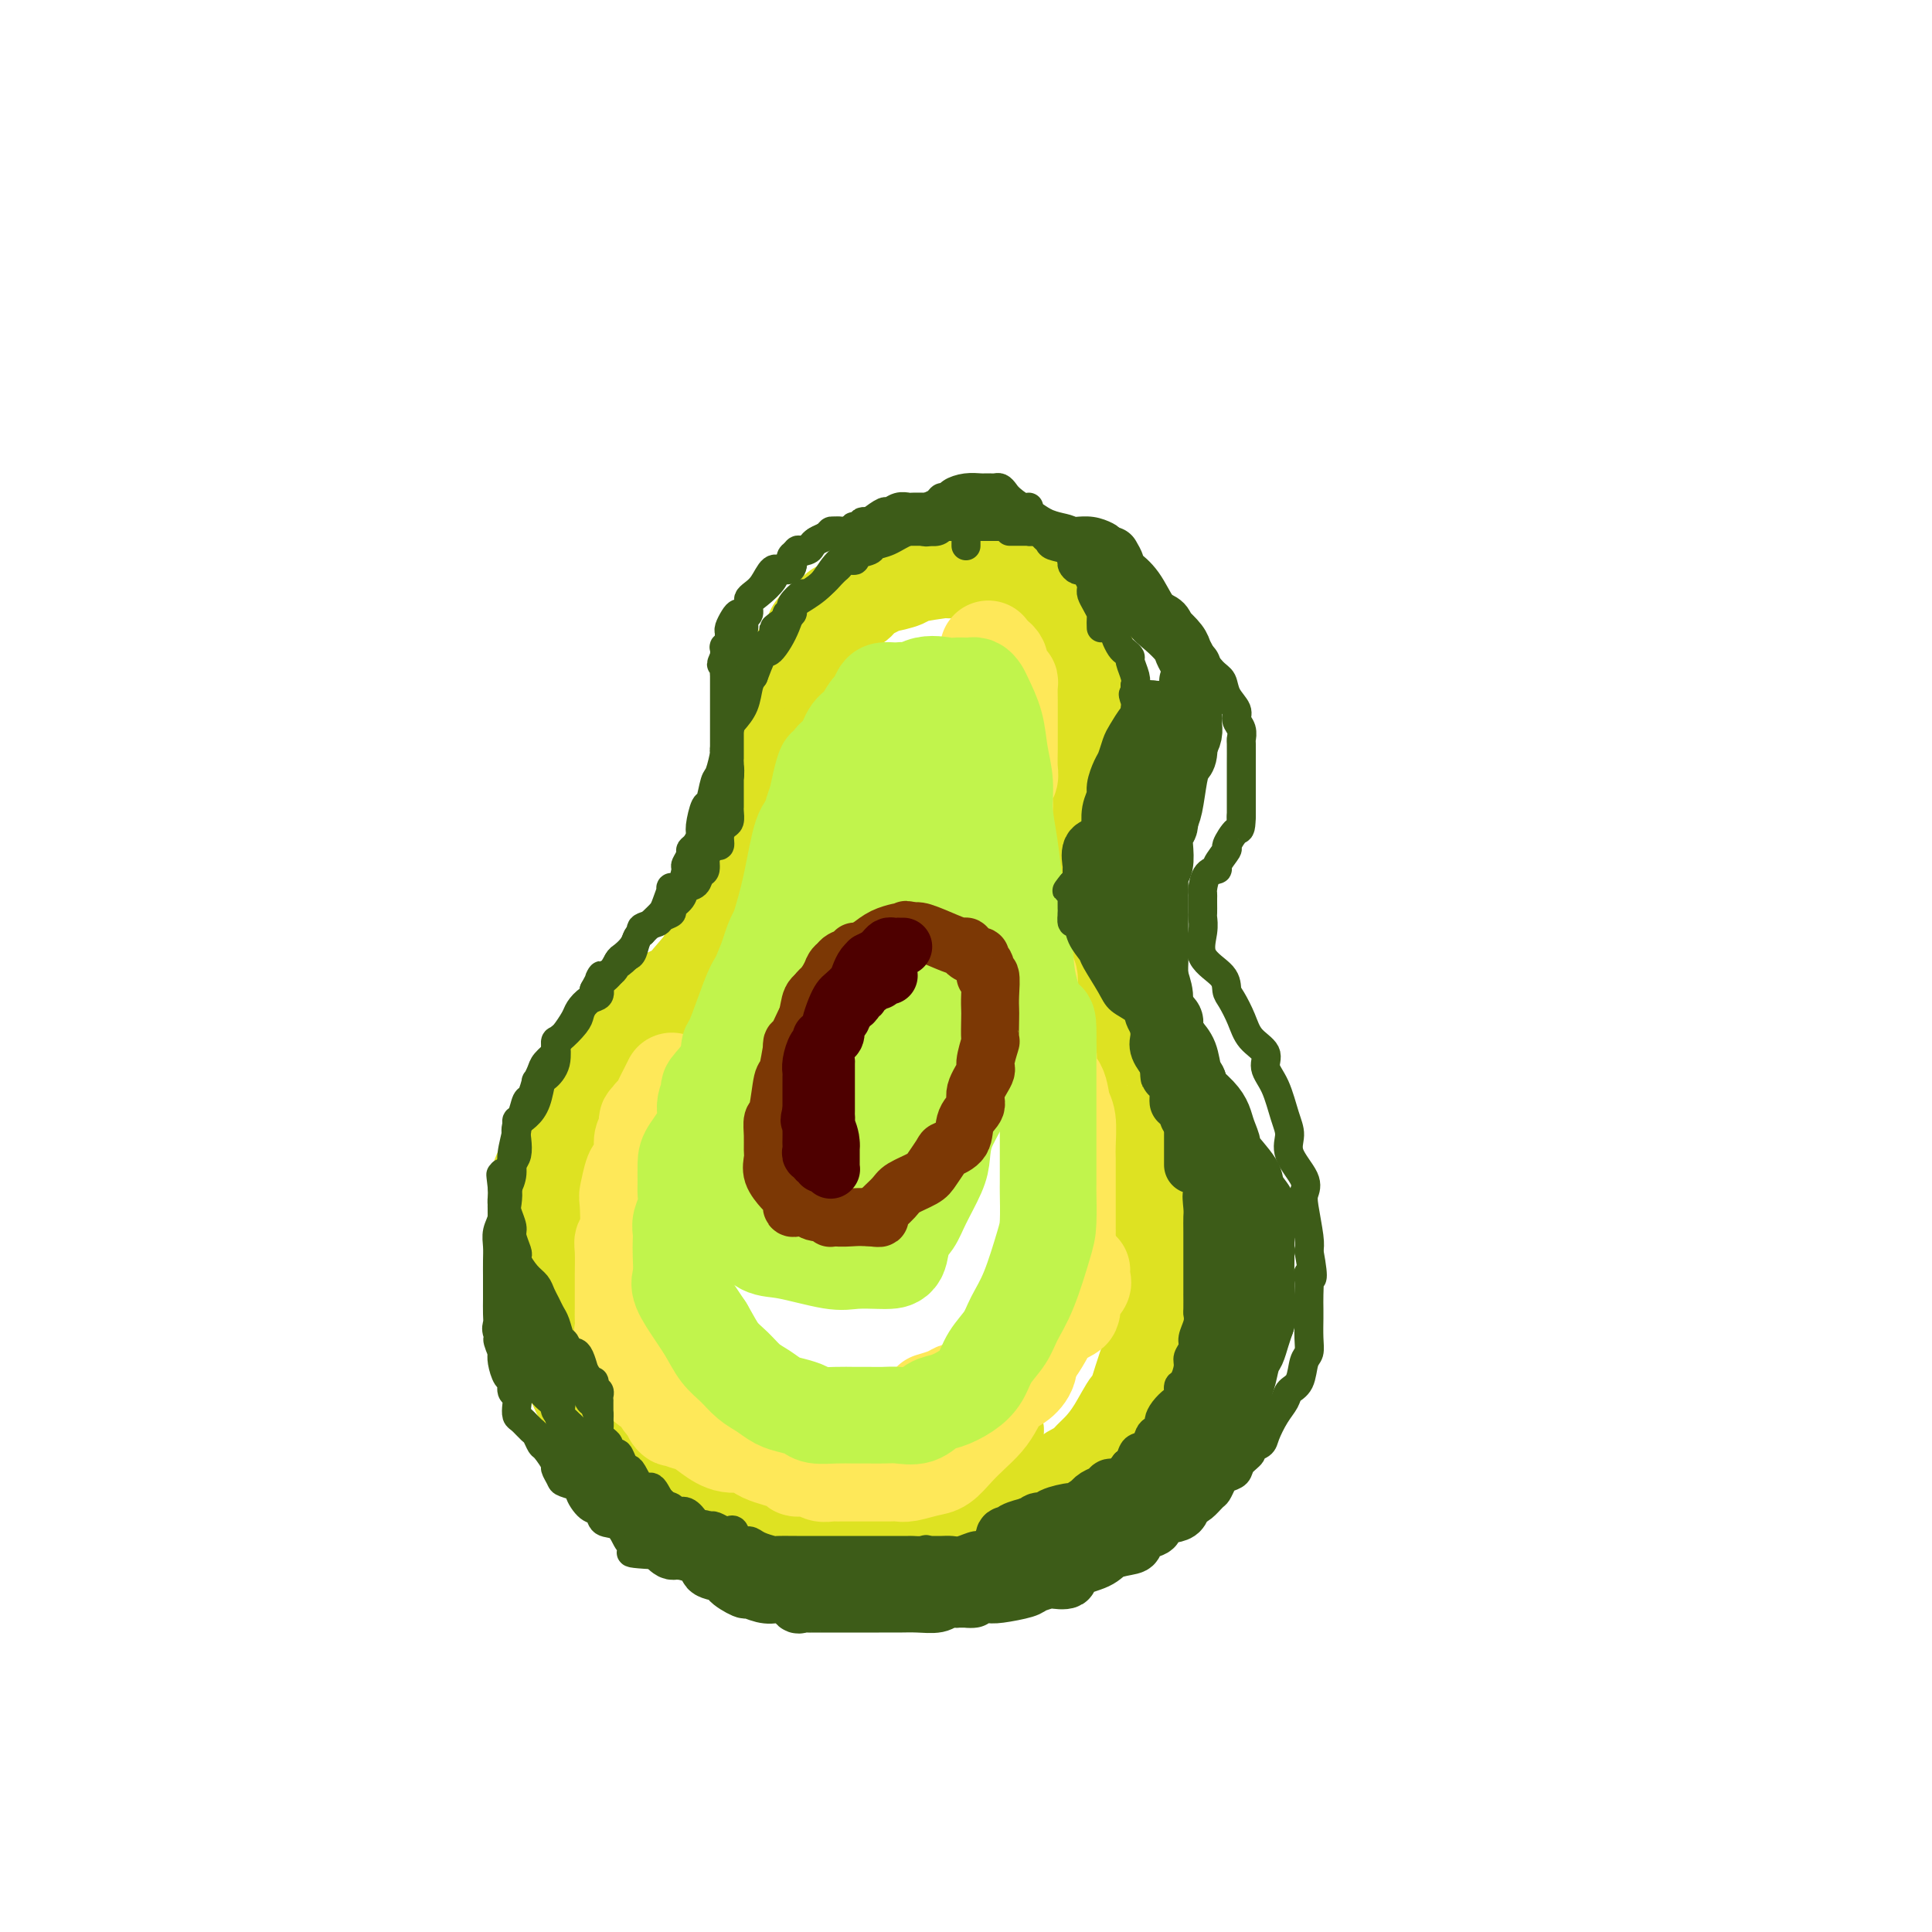 <svg viewBox='0 0 400 400' version='1.1' xmlns='http://www.w3.org/2000/svg' xmlns:xlink='http://www.w3.org/1999/xlink'><g fill='none' stroke='rgb(222,226,34)' stroke-width='20' stroke-linecap='round' stroke-linejoin='round'><path d='M160,167c-0.000,0.088 -0.000,0.175 0,0c0.000,-0.175 0.000,-0.613 0,-1c-0.000,-0.387 -0.000,-0.722 0,-1c0.000,-0.278 0.000,-0.498 0,-1c-0.000,-0.502 -0.000,-1.287 0,-2c0.000,-0.713 0.000,-1.353 0,-2c-0.000,-0.647 -0.002,-1.302 0,-2c0.002,-0.698 0.006,-1.440 0,-2c-0.006,-0.560 -0.023,-0.940 0,-2c0.023,-1.060 0.086,-2.802 0,-4c-0.086,-1.198 -0.323,-1.853 0,-3c0.323,-1.147 1.204,-2.786 2,-4c0.796,-1.214 1.507,-2.001 2,-3c0.493,-0.999 0.770,-2.208 1,-3c0.230,-0.792 0.415,-1.168 1,-2c0.585,-0.832 1.569,-2.121 2,-3c0.431,-0.879 0.307,-1.348 1,-2c0.693,-0.652 2.202,-1.488 3,-2c0.798,-0.512 0.886,-0.700 1,-1c0.114,-0.300 0.255,-0.711 1,-1c0.745,-0.289 2.094,-0.455 3,-1c0.906,-0.545 1.368,-1.470 2,-2c0.632,-0.530 1.435,-0.667 2,-1c0.565,-0.333 0.892,-0.864 1,-1c0.108,-0.136 -0.002,0.121 1,0c1.002,-0.121 3.117,-0.621 4,-1c0.883,-0.379 0.536,-0.638 2,-1c1.464,-0.362 4.740,-0.828 6,-1c1.260,-0.172 0.503,-0.049 1,0c0.497,0.049 2.249,0.025 4,0'/><path d='M200,118c4.550,-0.468 6.926,-0.138 8,0c1.074,0.138 0.846,0.082 1,0c0.154,-0.082 0.689,-0.192 1,0c0.311,0.192 0.398,0.686 1,1c0.602,0.314 1.721,0.448 2,1c0.279,0.552 -0.281,1.524 0,2c0.281,0.476 1.402,0.458 2,1c0.598,0.542 0.671,1.646 1,2c0.329,0.354 0.914,-0.042 1,0c0.086,0.042 -0.327,0.522 0,1c0.327,0.478 1.394,0.954 2,1c0.606,0.046 0.751,-0.339 1,0c0.249,0.339 0.602,1.401 1,2c0.398,0.599 0.840,0.737 1,1c0.160,0.263 0.036,0.653 0,1c-0.036,0.347 0.015,0.652 0,1c-0.015,0.348 -0.096,0.740 0,1c0.096,0.260 0.369,0.388 1,1c0.631,0.612 1.619,1.708 2,2c0.381,0.292 0.155,-0.220 0,0c-0.155,0.220 -0.237,1.172 0,2c0.237,0.828 0.795,1.531 1,2c0.205,0.469 0.059,0.706 0,1c-0.059,0.294 -0.029,0.647 0,1'/><path d='M226,142c0.774,2.129 0.207,0.952 0,1c-0.207,0.048 -0.056,1.322 0,2c0.056,0.678 0.015,0.759 0,1c-0.015,0.241 -0.004,0.642 0,1c0.004,0.358 0.001,0.671 0,1c-0.001,0.329 -0.000,0.672 0,1c0.000,0.328 0.000,0.641 0,1c-0.000,0.359 0.000,0.765 0,1c-0.000,0.235 -0.000,0.301 0,1c0.000,0.699 0.002,2.032 0,3c-0.002,0.968 -0.006,1.570 0,2c0.006,0.430 0.022,0.686 0,1c-0.022,0.314 -0.081,0.686 0,1c0.081,0.314 0.302,0.569 0,1c-0.302,0.431 -1.127,1.036 -2,2c-0.873,0.964 -1.794,2.287 -2,3c-0.206,0.713 0.301,0.816 0,1c-0.301,0.184 -1.412,0.450 -2,1c-0.588,0.550 -0.654,1.384 -1,2c-0.346,0.616 -0.972,1.014 -2,3c-1.028,1.986 -2.457,5.559 -3,7c-0.543,1.441 -0.199,0.750 0,1c0.199,0.250 0.255,1.443 0,2c-0.255,0.557 -0.820,0.479 -1,1c-0.180,0.521 0.026,1.639 0,3c-0.026,1.361 -0.285,2.963 0,4c0.285,1.037 1.115,1.510 2,3c0.885,1.490 1.824,3.997 3,6c1.176,2.003 2.588,3.501 4,5'/><path d='M222,204c1.440,3.555 0.540,3.441 1,4c0.460,0.559 2.279,1.791 4,4c1.721,2.209 3.345,5.396 4,7c0.655,1.604 0.343,1.627 1,3c0.657,1.373 2.284,4.097 3,5c0.716,0.903 0.521,-0.017 1,1c0.479,1.017 1.631,3.969 2,5c0.369,1.031 -0.045,0.140 0,1c0.045,0.860 0.548,3.472 1,5c0.452,1.528 0.853,1.972 1,3c0.147,1.028 0.039,2.641 0,4c-0.039,1.359 -0.010,2.464 0,4c0.010,1.536 0.002,3.504 0,5c-0.002,1.496 0.001,2.519 0,4c-0.001,1.481 -0.005,3.418 0,5c0.005,1.582 0.019,2.808 0,4c-0.019,1.192 -0.069,2.350 0,4c0.069,1.650 0.259,3.792 0,5c-0.259,1.208 -0.965,1.482 -2,4c-1.035,2.518 -2.399,7.279 -3,9c-0.601,1.721 -0.441,0.402 -1,1c-0.559,0.598 -1.838,3.114 -3,5c-1.162,1.886 -2.207,3.143 -3,4c-0.793,0.857 -1.334,1.314 -2,2c-0.666,0.686 -1.458,1.602 -2,2c-0.542,0.398 -0.836,0.278 -2,1c-1.164,0.722 -3.199,2.286 -4,3c-0.801,0.714 -0.370,0.577 -1,1c-0.630,0.423 -2.323,1.407 -4,2c-1.677,0.593 -3.339,0.797 -5,1'/><path d='M208,312c-3.446,1.957 -2.060,0.850 -3,1c-0.940,0.150 -4.207,1.557 -6,2c-1.793,0.443 -2.113,-0.077 -3,0c-0.887,0.077 -2.341,0.753 -5,1c-2.659,0.247 -6.524,0.066 -9,0c-2.476,-0.066 -3.562,-0.018 -5,0c-1.438,0.018 -3.227,0.006 -5,0c-1.773,-0.006 -3.529,-0.004 -5,0c-1.471,0.004 -2.659,0.012 -4,0c-1.341,-0.012 -2.837,-0.045 -5,0c-2.163,0.045 -4.993,0.166 -7,0c-2.007,-0.166 -3.192,-0.620 -4,-1c-0.808,-0.380 -1.241,-0.686 -2,-1c-0.759,-0.314 -1.845,-0.636 -3,-1c-1.155,-0.364 -2.380,-0.770 -3,-1c-0.620,-0.230 -0.637,-0.282 -1,-1c-0.363,-0.718 -1.074,-2.100 -2,-3c-0.926,-0.900 -2.069,-1.317 -3,-2c-0.931,-0.683 -1.652,-1.632 -2,-2c-0.348,-0.368 -0.322,-0.156 -1,-1c-0.678,-0.844 -2.058,-2.743 -3,-4c-0.942,-1.257 -1.446,-1.871 -2,-3c-0.554,-1.129 -1.157,-2.773 -2,-4c-0.843,-1.227 -1.926,-2.036 -3,-4c-1.074,-1.964 -2.138,-5.083 -3,-7c-0.862,-1.917 -1.523,-2.630 -2,-4c-0.477,-1.370 -0.769,-3.395 -1,-5c-0.231,-1.605 -0.402,-2.791 -1,-4c-0.598,-1.209 -1.622,-2.441 -2,-3c-0.378,-0.559 -0.108,-0.445 0,-1c0.108,-0.555 0.054,-1.777 0,-3'/><path d='M111,261c-1.392,-4.491 -0.372,-2.218 0,-2c0.372,0.218 0.097,-1.618 0,-3c-0.097,-1.382 -0.016,-2.308 0,-3c0.016,-0.692 -0.032,-1.149 0,-3c0.032,-1.851 0.146,-5.094 1,-7c0.854,-1.906 2.450,-2.473 3,-4c0.550,-1.527 0.055,-4.013 1,-6c0.945,-1.987 3.331,-3.474 4,-4c0.669,-0.526 -0.380,-0.089 0,-1c0.380,-0.911 2.190,-3.168 3,-4c0.810,-0.832 0.620,-0.240 1,-1c0.380,-0.760 1.330,-2.874 2,-4c0.670,-1.126 1.059,-1.265 2,-2c0.941,-0.735 2.436,-2.067 3,-3c0.564,-0.933 0.199,-1.467 1,-2c0.801,-0.533 2.768,-1.063 4,-2c1.232,-0.937 1.731,-2.279 2,-3c0.269,-0.721 0.310,-0.822 1,-1c0.690,-0.178 2.029,-0.434 3,-1c0.971,-0.566 1.573,-1.442 2,-2c0.427,-0.558 0.679,-0.799 1,-1c0.321,-0.201 0.710,-0.362 1,-1c0.290,-0.638 0.480,-1.751 1,-2c0.520,-0.249 1.369,0.367 2,0c0.631,-0.367 1.043,-1.716 2,-3c0.957,-1.284 2.458,-2.501 3,-3c0.542,-0.499 0.125,-0.278 1,-1c0.875,-0.722 3.043,-2.387 4,-4c0.957,-1.613 0.702,-3.175 1,-4c0.298,-0.825 1.149,-0.912 2,-1'/><path d='M162,183c7.578,-8.451 3.523,-4.577 2,-4c-1.523,0.577 -0.514,-2.141 0,-4c0.514,-1.859 0.533,-2.859 1,-4c0.467,-1.141 1.382,-2.423 2,-4c0.618,-1.577 0.940,-3.451 1,-5c0.060,-1.549 -0.141,-2.775 0,-4c0.141,-1.225 0.625,-2.450 1,-3c0.375,-0.550 0.640,-0.425 1,-1c0.360,-0.575 0.814,-1.850 1,-2c0.186,-0.150 0.104,0.824 0,2c-0.104,1.176 -0.229,2.555 -1,4c-0.771,1.445 -2.186,2.958 -3,4c-0.814,1.042 -1.025,1.615 -2,4c-0.975,2.385 -2.712,6.584 -4,9c-1.288,2.416 -2.125,3.051 -3,4c-0.875,0.949 -1.788,2.212 -3,4c-1.212,1.788 -2.723,4.100 -4,6c-1.277,1.900 -2.320,3.389 -3,5c-0.680,1.611 -0.997,3.344 -2,5c-1.003,1.656 -2.691,3.237 -4,5c-1.309,1.763 -2.240,3.710 -3,5c-0.760,1.290 -1.348,1.923 -2,3c-0.652,1.077 -1.368,2.598 -2,4c-0.632,1.402 -1.181,2.686 -2,4c-0.819,1.314 -1.910,2.657 -3,4'/><path d='M130,224c-5.180,8.344 -2.632,4.705 -2,4c0.632,-0.705 -0.654,1.525 -1,3c-0.346,1.475 0.248,2.195 0,3c-0.248,0.805 -1.337,1.696 -2,3c-0.663,1.304 -0.899,3.021 -1,4c-0.101,0.979 -0.065,1.219 0,2c0.065,0.781 0.161,2.101 0,3c-0.161,0.899 -0.578,1.376 -1,2c-0.422,0.624 -0.848,1.395 -1,2c-0.152,0.605 -0.030,1.045 0,2c0.030,0.955 -0.030,2.424 0,3c0.030,0.576 0.152,0.260 0,1c-0.152,0.740 -0.577,2.536 -1,4c-0.423,1.464 -0.846,2.597 -1,3c-0.154,0.403 -0.041,0.076 0,1c0.041,0.924 0.011,3.100 0,4c-0.011,0.900 -0.003,0.525 0,1c0.003,0.475 0.001,1.800 0,3c-0.001,1.200 0.000,2.277 0,3c-0.000,0.723 -0.002,1.094 0,2c0.002,0.906 0.006,2.346 0,3c-0.006,0.654 -0.022,0.520 0,1c0.022,0.480 0.082,1.572 0,3c-0.082,1.428 -0.307,3.193 0,4c0.307,0.807 1.147,0.658 2,1c0.853,0.342 1.719,1.177 2,2c0.281,0.823 -0.024,1.635 0,2c0.024,0.365 0.378,0.283 1,1c0.622,0.717 1.514,2.231 2,3c0.486,0.769 0.568,0.791 1,1c0.432,0.209 1.216,0.604 2,1'/><path d='M130,299c1.673,2.025 0.856,1.588 1,2c0.144,0.412 1.250,1.673 2,2c0.750,0.327 1.146,-0.280 2,0c0.854,0.280 2.166,1.447 3,2c0.834,0.553 1.188,0.492 2,1c0.812,0.508 2.081,1.585 3,2c0.919,0.415 1.488,0.167 2,0c0.512,-0.167 0.965,-0.255 2,0c1.035,0.255 2.650,0.853 4,1c1.350,0.147 2.435,-0.157 3,0c0.565,0.157 0.612,0.774 1,1c0.388,0.226 1.118,0.061 2,0c0.882,-0.061 1.917,-0.016 3,0c1.083,0.016 2.213,0.004 3,0c0.787,-0.004 1.230,-0.001 2,0c0.770,0.001 1.866,0.000 3,0c1.134,-0.000 2.307,-0.000 3,0c0.693,0.000 0.906,0.000 1,0c0.094,-0.000 0.070,-0.000 1,0c0.930,0.000 2.815,0.001 4,0c1.185,-0.001 1.670,-0.004 2,0c0.330,0.004 0.507,0.017 1,0c0.493,-0.017 1.304,-0.062 2,0c0.696,0.062 1.278,0.233 2,0c0.722,-0.233 1.584,-0.869 2,-1c0.416,-0.131 0.388,0.245 1,0c0.612,-0.245 1.866,-1.110 3,-2c1.134,-0.890 2.149,-1.806 3,-2c0.851,-0.194 1.537,0.332 2,0c0.463,-0.332 0.704,-1.524 1,-2c0.296,-0.476 0.648,-0.238 1,0'/><path d='M197,303c2.121,-1.128 0.922,-0.449 1,0c0.078,0.449 1.432,0.666 2,0c0.568,-0.666 0.348,-2.217 1,-3c0.652,-0.783 2.175,-0.797 3,-1c0.825,-0.203 0.953,-0.593 1,-1c0.047,-0.407 0.013,-0.831 0,-1c-0.013,-0.169 -0.007,-0.085 0,0'/><path d='M206,296c0.000,0.000 0.100,0.100 0.1,0.1'/><path d='M206,296c0.000,0.000 0.100,0.100 0.1,0.1'/></g>
<g fill='none' stroke='rgb(254,232,89)' stroke-width='20' stroke-linecap='round' stroke-linejoin='round'><path d='M139,224c0.089,-0.180 0.178,-0.359 0,0c-0.178,0.359 -0.622,1.258 -1,2c-0.378,0.742 -0.689,1.327 -1,2c-0.311,0.673 -0.623,1.432 -1,2c-0.377,0.568 -0.818,0.943 -1,1c-0.182,0.057 -0.105,-0.204 0,0c0.105,0.204 0.239,0.872 0,1c-0.239,0.128 -0.852,-0.284 -1,0c-0.148,0.284 0.168,1.263 0,2c-0.168,0.737 -0.819,1.231 -1,2c-0.181,0.769 0.109,1.812 0,3c-0.109,1.188 -0.617,2.521 -1,3c-0.383,0.479 -0.642,0.103 -1,1c-0.358,0.897 -0.814,3.066 -1,4c-0.186,0.934 -0.102,0.632 0,2c0.102,1.368 0.224,4.404 0,6c-0.224,1.596 -0.792,1.751 -1,2c-0.208,0.249 -0.056,0.591 0,2c0.056,1.409 0.015,3.887 0,5c-0.015,1.113 -0.006,0.863 0,2c0.006,1.137 0.007,3.661 0,5c-0.007,1.339 -0.023,1.493 0,2c0.023,0.507 0.085,1.369 0,2c-0.085,0.631 -0.317,1.033 0,2c0.317,0.967 1.183,2.500 2,4c0.817,1.500 1.583,2.968 2,4c0.417,1.032 0.483,1.627 1,2c0.517,0.373 1.485,0.523 2,1c0.515,0.477 0.576,1.279 1,2c0.424,0.721 1.212,1.360 2,2'/><path d='M139,292c1.465,2.806 0.127,1.320 0,1c-0.127,-0.320 0.957,0.526 2,1c1.043,0.474 2.047,0.578 3,1c0.953,0.422 1.857,1.163 3,2c1.143,0.837 2.524,1.769 4,2c1.476,0.231 3.046,-0.240 4,0c0.954,0.240 1.291,1.193 3,2c1.709,0.807 4.790,1.470 6,2c1.210,0.530 0.548,0.927 1,1c0.452,0.073 2.018,-0.176 3,0c0.982,0.176 1.381,0.779 2,1c0.619,0.221 1.457,0.059 2,0c0.543,-0.059 0.792,-0.016 1,0c0.208,0.016 0.374,0.004 1,0c0.626,-0.004 1.713,-0.000 3,0c1.287,0.000 2.774,-0.003 4,0c1.226,0.003 2.190,0.014 3,0c0.810,-0.014 1.466,-0.051 2,0c0.534,0.051 0.947,0.191 2,0c1.053,-0.191 2.747,-0.711 4,-1c1.253,-0.289 2.065,-0.345 3,-1c0.935,-0.655 1.993,-1.909 3,-3c1.007,-1.091 1.964,-2.021 3,-3c1.036,-0.979 2.152,-2.008 3,-3c0.848,-0.992 1.427,-1.946 2,-3c0.573,-1.054 1.141,-2.207 2,-3c0.859,-0.793 2.009,-1.226 3,-2c0.991,-0.774 1.822,-1.888 2,-3c0.178,-1.112 -0.298,-2.223 0,-3c0.298,-0.777 1.371,-1.222 2,-2c0.629,-0.778 0.815,-1.889 1,-3'/><path d='M216,275c1.747,-3.594 0.113,-3.078 0,-3c-0.113,0.078 1.294,-0.281 2,-1c0.706,-0.719 0.711,-1.798 1,-3c0.289,-1.202 0.862,-2.528 1,-3c0.138,-0.472 -0.159,-0.091 0,-1c0.159,-0.909 0.775,-3.108 1,-4c0.225,-0.892 0.060,-0.476 0,-1c-0.060,-0.524 -0.016,-1.987 0,-3c0.016,-1.013 0.004,-1.577 0,-2c-0.004,-0.423 -0.001,-0.705 0,-2c0.001,-1.295 0.001,-3.604 0,-5c-0.001,-1.396 -0.004,-1.881 0,-3c0.004,-1.119 0.013,-2.874 0,-4c-0.013,-1.126 -0.050,-1.625 0,-3c0.050,-1.375 0.185,-3.628 0,-5c-0.185,-1.372 -0.690,-1.864 -1,-3c-0.310,-1.136 -0.426,-2.915 -1,-4c-0.574,-1.085 -1.607,-1.474 -2,-2c-0.393,-0.526 -0.147,-1.188 0,-2c0.147,-0.812 0.193,-1.775 0,-3c-0.193,-1.225 -0.626,-2.713 -1,-3c-0.374,-0.287 -0.689,0.626 -1,0c-0.311,-0.626 -0.617,-2.790 -1,-4c-0.383,-1.210 -0.841,-1.465 -1,-2c-0.159,-0.535 -0.017,-1.350 0,-2c0.017,-0.650 -0.089,-1.136 0,-2c0.089,-0.864 0.374,-2.108 0,-3c-0.374,-0.892 -1.409,-1.432 -2,-2c-0.591,-0.568 -0.740,-1.162 -1,-2c-0.260,-0.838 -0.630,-1.919 -1,-3'/><path d='M209,195c-2.099,-5.945 -1.347,-2.307 -1,-2c0.347,0.307 0.289,-2.718 0,-4c-0.289,-1.282 -0.810,-0.823 -1,-1c-0.190,-0.177 -0.051,-0.992 0,-2c0.051,-1.008 0.013,-2.208 0,-3c-0.013,-0.792 0.000,-1.175 0,-2c-0.000,-0.825 -0.014,-2.094 0,-3c0.014,-0.906 0.056,-1.451 0,-2c-0.056,-0.549 -0.211,-1.101 0,-2c0.211,-0.899 0.788,-2.145 1,-3c0.212,-0.855 0.061,-1.318 0,-2c-0.061,-0.682 -0.030,-1.584 0,-2c0.030,-0.416 0.061,-0.345 0,-1c-0.061,-0.655 -0.212,-2.037 0,-3c0.212,-0.963 0.789,-1.507 1,-2c0.211,-0.493 0.057,-0.933 0,-2c-0.057,-1.067 -0.015,-2.760 0,-4c0.015,-1.240 0.004,-2.027 0,-3c-0.004,-0.973 -0.000,-2.131 0,-3c0.000,-0.869 -0.003,-1.450 0,-2c0.003,-0.550 0.011,-1.068 0,-2c-0.011,-0.932 -0.041,-2.277 0,-3c0.041,-0.723 0.152,-0.825 0,-1c-0.152,-0.175 -0.566,-0.424 -1,-1c-0.434,-0.576 -0.887,-1.478 -1,-2c-0.113,-0.522 0.113,-0.662 0,-1c-0.113,-0.338 -0.566,-0.874 -1,-1c-0.434,-0.126 -0.847,0.158 -1,0c-0.153,-0.158 -0.044,-0.760 0,-1c0.044,-0.240 0.022,-0.120 0,0'/><path d='M205,135c-0.667,-1.167 -0.333,-0.583 0,0'/><path d='M224,263c-0.004,0.449 -0.009,0.898 0,1c0.009,0.102 0.030,-0.142 0,0c-0.030,0.142 -0.113,0.672 0,1c0.113,0.328 0.421,0.454 0,1c-0.421,0.546 -1.573,1.511 -2,2c-0.427,0.489 -0.130,0.503 0,1c0.130,0.497 0.094,1.476 0,2c-0.094,0.524 -0.247,0.594 -1,1c-0.753,0.406 -2.107,1.149 -3,2c-0.893,0.851 -1.326,1.809 -2,3c-0.674,1.191 -1.589,2.613 -2,3c-0.411,0.387 -0.318,-0.263 -1,0c-0.682,0.263 -2.141,1.437 -3,2c-0.859,0.563 -1.120,0.515 -2,1c-0.880,0.485 -2.378,1.503 -3,2c-0.622,0.497 -0.366,0.473 -1,1c-0.634,0.527 -2.158,1.605 -3,2c-0.842,0.395 -1.001,0.109 -1,0c0.001,-0.109 0.161,-0.040 0,0c-0.161,0.040 -0.643,0.049 -1,0c-0.357,-0.049 -0.591,-0.158 -1,0c-0.409,0.158 -0.995,0.581 -2,1c-1.005,0.419 -2.430,0.834 -3,1c-0.570,0.166 -0.285,0.083 0,0'/></g>
<g fill='none' stroke='rgb(193,244,76)' stroke-width='20' stroke-linecap='round' stroke-linejoin='round'><path d='M172,180c-0.751,1.319 -1.502,2.637 -2,3c-0.498,0.363 -0.744,-0.230 -1,0c-0.256,0.230 -0.523,1.283 -1,2c-0.477,0.717 -1.163,1.098 -2,2c-0.837,0.902 -1.824,2.324 -2,3c-0.176,0.676 0.460,0.605 0,2c-0.460,1.395 -2.014,4.255 -3,6c-0.986,1.745 -1.402,2.373 -2,3c-0.598,0.627 -1.376,1.251 -2,2c-0.624,0.749 -1.093,1.623 -2,4c-0.907,2.377 -2.252,6.256 -3,8c-0.748,1.744 -0.898,1.351 -1,2c-0.102,0.649 -0.154,2.338 -1,4c-0.846,1.662 -2.486,3.295 -3,4c-0.514,0.705 0.097,0.480 0,1c-0.097,0.520 -0.902,1.785 -1,3c-0.098,1.215 0.509,2.380 0,4c-0.509,1.620 -2.135,3.697 -3,5c-0.865,1.303 -0.967,1.833 -1,3c-0.033,1.167 0.005,2.970 0,4c-0.005,1.030 -0.054,1.287 0,2c0.054,0.713 0.210,1.884 0,3c-0.210,1.116 -0.788,2.179 -1,3c-0.212,0.821 -0.059,1.400 0,2c0.059,0.600 0.026,1.221 0,2c-0.026,0.779 -0.043,1.717 0,3c0.043,1.283 0.145,2.911 0,4c-0.145,1.089 -0.539,1.639 0,3c0.539,1.361 2.011,3.532 3,5c0.989,1.468 1.494,2.234 2,3'/><path d='M146,275c1.309,2.230 2.083,3.806 3,5c0.917,1.194 1.977,2.008 3,3c1.023,0.992 2.007,2.164 3,3c0.993,0.836 1.994,1.338 3,2c1.006,0.662 2.019,1.484 3,2c0.981,0.516 1.932,0.727 3,1c1.068,0.273 2.253,0.609 3,1c0.747,0.391 1.057,0.837 2,1c0.943,0.163 2.520,0.043 4,0c1.480,-0.043 2.864,-0.010 4,0c1.136,0.010 2.022,-0.004 3,0c0.978,0.004 2.046,0.027 3,0c0.954,-0.027 1.795,-0.104 3,0c1.205,0.104 2.774,0.388 4,0c1.226,-0.388 2.109,-1.447 3,-2c0.891,-0.553 1.790,-0.601 3,-1c1.210,-0.399 2.732,-1.148 4,-2c1.268,-0.852 2.282,-1.808 3,-3c0.718,-1.192 1.141,-2.619 2,-4c0.859,-1.381 2.153,-2.715 3,-4c0.847,-1.285 1.246,-2.520 2,-4c0.754,-1.480 1.862,-3.204 3,-6c1.138,-2.796 2.305,-6.663 3,-9c0.695,-2.337 0.918,-3.145 1,-5c0.082,-1.855 0.022,-4.756 0,-6c-0.022,-1.244 -0.006,-0.831 0,-2c0.006,-1.169 0.002,-3.921 0,-6c-0.002,-2.079 -0.000,-3.485 0,-5c0.000,-1.515 0.000,-3.139 0,-5c-0.000,-1.861 -0.000,-3.960 0,-6c0.000,-2.040 0.000,-4.020 0,-6'/><path d='M217,217c0.097,-7.402 -0.159,-5.407 -1,-6c-0.841,-0.593 -2.267,-3.773 -3,-7c-0.733,-3.227 -0.775,-6.501 -1,-9c-0.225,-2.499 -0.634,-4.225 -1,-6c-0.366,-1.775 -0.690,-3.600 -1,-6c-0.310,-2.400 -0.607,-5.375 -1,-8c-0.393,-2.625 -0.883,-4.899 -1,-7c-0.117,-2.101 0.137,-4.030 0,-6c-0.137,-1.970 -0.667,-3.982 -1,-6c-0.333,-2.018 -0.471,-4.043 -1,-6c-0.529,-1.957 -1.450,-3.845 -2,-5c-0.550,-1.155 -0.728,-1.578 -1,-2c-0.272,-0.422 -0.637,-0.844 -1,-1c-0.363,-0.156 -0.726,-0.045 -1,0c-0.274,0.045 -0.461,0.024 -1,0c-0.539,-0.024 -1.430,-0.049 -2,0c-0.570,0.049 -0.820,0.174 -2,0c-1.180,-0.174 -3.289,-0.645 -5,0c-1.711,0.645 -3.025,2.407 -5,4c-1.975,1.593 -4.612,3.015 -6,5c-1.388,1.985 -1.527,4.531 -3,7c-1.473,2.469 -4.281,4.860 -6,7c-1.719,2.140 -2.349,4.030 -3,5c-0.651,0.970 -1.323,1.020 -2,3c-0.677,1.980 -1.359,5.890 -2,9c-0.641,3.110 -1.242,5.419 -2,8c-0.758,2.581 -1.673,5.435 -2,8c-0.327,2.565 -0.067,4.842 0,7c0.067,2.158 -0.059,4.196 0,6c0.059,1.804 0.303,3.372 1,5c0.697,1.628 1.849,3.314 3,5'/><path d='M164,221c1.519,4.133 3.317,2.967 5,3c1.683,0.033 3.252,1.265 5,2c1.748,0.735 3.676,0.973 5,1c1.324,0.027 2.045,-0.155 3,0c0.955,0.155 2.142,0.648 3,0c0.858,-0.648 1.385,-2.438 2,-4c0.615,-1.562 1.317,-2.895 2,-4c0.683,-1.105 1.346,-1.981 2,-4c0.654,-2.019 1.300,-5.182 2,-8c0.700,-2.818 1.456,-5.291 2,-8c0.544,-2.709 0.877,-5.654 1,-9c0.123,-3.346 0.035,-7.093 0,-10c-0.035,-2.907 -0.017,-4.975 0,-7c0.017,-2.025 0.035,-4.009 0,-5c-0.035,-0.991 -0.121,-0.990 0,-1c0.121,-0.010 0.451,-0.033 0,0c-0.451,0.033 -1.683,0.121 -3,0c-1.317,-0.121 -2.718,-0.451 -5,1c-2.282,1.451 -5.444,4.683 -8,7c-2.556,2.317 -4.505,3.718 -6,5c-1.495,1.282 -2.536,2.444 -4,4c-1.464,1.556 -3.353,3.505 -5,5c-1.647,1.495 -3.054,2.534 -4,4c-0.946,1.466 -1.430,3.359 -2,5c-0.570,1.641 -1.224,3.031 -2,5c-0.776,1.969 -1.672,4.517 -2,6c-0.328,1.483 -0.088,1.903 0,4c0.088,2.097 0.024,5.872 0,8c-0.024,2.128 -0.007,2.608 0,4c0.007,1.392 0.003,3.696 0,6'/><path d='M155,231c0.000,4.243 0.001,3.851 0,5c-0.001,1.149 -0.002,3.840 0,6c0.002,2.160 0.009,3.791 0,5c-0.009,1.209 -0.034,1.996 0,3c0.034,1.004 0.126,2.224 0,3c-0.126,0.776 -0.472,1.108 0,2c0.472,0.892 1.762,2.344 3,3c1.238,0.656 2.425,0.516 5,1c2.575,0.484 6.539,1.594 9,2c2.461,0.406 3.418,0.110 5,0c1.582,-0.110 3.789,-0.034 5,0c1.211,0.034 1.425,0.028 2,0c0.575,-0.028 1.509,-0.076 2,-1c0.491,-0.924 0.538,-2.724 1,-4c0.462,-1.276 1.341,-2.026 2,-3c0.659,-0.974 1.100,-2.170 2,-4c0.900,-1.830 2.258,-4.294 3,-6c0.742,-1.706 0.868,-2.655 1,-4c0.132,-1.345 0.270,-3.088 1,-5c0.730,-1.912 2.052,-3.995 3,-6c0.948,-2.005 1.522,-3.933 2,-7c0.478,-3.067 0.861,-7.272 1,-10c0.139,-2.728 0.035,-3.977 0,-6c-0.035,-2.023 0.001,-4.819 0,-7c-0.001,-2.181 -0.037,-3.747 0,-5c0.037,-1.253 0.149,-2.192 0,-3c-0.149,-0.808 -0.559,-1.484 -1,-2c-0.441,-0.516 -0.912,-0.870 -1,-1c-0.088,-0.130 0.207,-0.035 0,0c-0.207,0.035 -0.916,0.010 -2,0c-1.084,-0.010 -2.542,-0.005 -4,0'/><path d='M194,187c-2.233,-0.259 -3.816,0.593 -6,2c-2.184,1.407 -4.968,3.369 -6,4c-1.032,0.631 -0.311,-0.070 -2,1c-1.689,1.070 -5.789,3.909 -8,6c-2.211,2.091 -2.533,3.432 -3,5c-0.467,1.568 -1.080,3.361 -2,5c-0.920,1.639 -2.148,3.124 -3,5c-0.852,1.876 -1.329,4.145 -2,6c-0.671,1.855 -1.538,3.297 -2,5c-0.462,1.703 -0.520,3.667 -1,5c-0.480,1.333 -1.383,2.035 -2,3c-0.617,0.965 -0.950,2.194 -1,3c-0.050,0.806 0.182,1.190 0,2c-0.182,0.810 -0.779,2.047 -1,2c-0.221,-0.047 -0.067,-1.379 0,-2c0.067,-0.621 0.045,-0.530 0,-2c-0.045,-1.470 -0.115,-4.502 0,-7c0.115,-2.498 0.414,-4.463 1,-7c0.586,-2.537 1.457,-5.648 2,-8c0.543,-2.352 0.756,-3.947 1,-6c0.244,-2.053 0.517,-4.566 1,-7c0.483,-2.434 1.176,-4.789 2,-7c0.824,-2.211 1.779,-4.279 2,-6c0.221,-1.721 -0.292,-3.094 0,-5c0.292,-1.906 1.387,-4.346 2,-6c0.613,-1.654 0.742,-2.522 1,-4c0.258,-1.478 0.645,-3.565 1,-5c0.355,-1.435 0.677,-2.217 1,-3'/><path d='M169,166c2.584,-12.282 2.043,-5.488 2,-4c-0.043,1.488 0.412,-2.330 1,-4c0.588,-1.670 1.309,-1.192 2,-2c0.691,-0.808 1.351,-2.903 2,-4c0.649,-1.097 1.286,-1.198 2,-2c0.714,-0.802 1.504,-2.306 2,-3c0.496,-0.694 0.697,-0.578 1,-1c0.303,-0.422 0.706,-1.381 1,-2c0.294,-0.619 0.477,-0.899 1,-1c0.523,-0.101 1.387,-0.024 2,0c0.613,0.024 0.976,-0.004 1,0c0.024,0.004 -0.291,0.040 0,0c0.291,-0.040 1.188,-0.157 2,0c0.812,0.157 1.538,0.589 2,1c0.462,0.411 0.660,0.801 1,1c0.340,0.199 0.823,0.206 1,1c0.177,0.794 0.048,2.376 0,3c-0.048,0.624 -0.015,0.289 0,1c0.015,0.711 0.011,2.466 0,4c-0.011,1.534 -0.028,2.845 0,4c0.028,1.155 0.103,2.154 -1,4c-1.103,1.846 -3.382,4.540 -5,7c-1.618,2.460 -2.576,4.688 -4,7c-1.424,2.312 -3.316,4.710 -5,7c-1.684,2.290 -3.161,4.472 -4,6c-0.839,1.528 -1.039,2.403 -2,4c-0.961,1.597 -2.683,3.917 -4,6c-1.317,2.083 -2.229,3.929 -3,6c-0.771,2.071 -1.400,4.365 -2,6c-0.600,1.635 -1.171,2.610 -2,4c-0.829,1.390 -1.914,3.195 -3,5'/><path d='M157,220c-5.426,9.661 -1.990,4.812 -1,4c0.990,-0.812 -0.467,2.411 -1,4c-0.533,1.589 -0.142,1.542 0,3c0.142,1.458 0.035,4.420 0,6c-0.035,1.580 0.003,1.778 0,3c-0.003,1.222 -0.046,3.470 0,5c0.046,1.530 0.181,2.343 0,3c-0.181,0.657 -0.679,1.157 0,2c0.679,0.843 2.535,2.029 4,3c1.465,0.971 2.538,1.725 4,2c1.462,0.275 3.313,0.069 5,0c1.687,-0.069 3.210,-0.000 5,0c1.790,0.000 3.846,-0.068 5,0c1.154,0.068 1.404,0.273 2,0c0.596,-0.273 1.536,-1.023 2,-2c0.464,-0.977 0.450,-2.180 1,-4c0.550,-1.820 1.664,-4.256 2,-6c0.336,-1.744 -0.106,-2.797 0,-4c0.106,-1.203 0.760,-2.556 1,-4c0.240,-1.444 0.064,-2.978 0,-5c-0.064,-2.022 -0.017,-4.530 0,-6c0.017,-1.470 0.005,-1.901 0,-3c-0.005,-1.099 -0.001,-2.865 0,-4c0.001,-1.135 0.000,-1.638 0,-2c-0.000,-0.362 0.001,-0.584 0,-1c-0.001,-0.416 -0.003,-1.026 0,-2c0.003,-0.974 0.011,-2.313 0,-3c-0.011,-0.687 -0.041,-0.724 0,-1c0.041,-0.276 0.155,-0.793 0,-1c-0.155,-0.207 -0.577,-0.103 -1,0'/><path d='M185,207c-0.158,-5.619 -0.552,-1.667 -1,0c-0.448,1.667 -0.950,1.047 -1,1c-0.050,-0.047 0.351,0.477 0,1c-0.351,0.523 -1.456,1.045 -2,2c-0.544,0.955 -0.528,2.343 -1,4c-0.472,1.657 -1.433,3.583 -2,5c-0.567,1.417 -0.740,2.324 -1,3c-0.260,0.676 -0.605,1.122 -1,2c-0.395,0.878 -0.838,2.190 -1,3c-0.162,0.810 -0.043,1.119 0,2c0.043,0.881 0.010,2.333 0,3c-0.010,0.667 0.003,0.548 0,1c-0.003,0.452 -0.022,1.474 0,2c0.022,0.526 0.085,0.557 0,1c-0.085,0.443 -0.317,1.299 0,2c0.317,0.701 1.184,1.245 2,2c0.816,0.755 1.581,1.719 2,2c0.419,0.281 0.491,-0.121 1,0c0.509,0.121 1.456,0.764 2,1c0.544,0.236 0.685,0.063 1,0c0.315,-0.063 0.804,-0.018 1,0c0.196,0.018 0.098,0.009 0,0'/><path d='M186,231c0.000,0.422 0.000,0.844 0,1c0.000,0.156 0.000,0.044 0,0c0.000,-0.044 0.000,-0.022 0,0'/><path d='M186,233c-0.311,-0.111 -0.622,-0.222 -1,0c-0.378,0.222 -0.822,0.778 -1,1c-0.178,0.222 -0.089,0.111 0,0'/></g>
<g fill='none' stroke='rgb(61,92,24)' stroke-width='6' stroke-linecap='round' stroke-linejoin='round'><path d='M200,102c-0.033,0.339 -0.065,0.678 0,1c0.065,0.322 0.228,0.626 0,1c-0.228,0.374 -0.849,0.818 -1,1c-0.151,0.182 0.166,0.102 0,0c-0.166,-0.102 -0.815,-0.227 -1,0c-0.185,0.227 0.095,0.807 0,1c-0.095,0.193 -0.565,-0.001 -1,0c-0.435,0.001 -0.837,0.196 -1,0c-0.163,-0.196 -0.089,-0.785 0,-1c0.089,-0.215 0.191,-0.058 0,0c-0.191,0.058 -0.676,0.015 -1,0c-0.324,-0.015 -0.486,-0.004 -1,0c-0.514,0.004 -1.380,0.001 -2,0c-0.620,-0.001 -0.995,-0.001 -1,0c-0.005,0.001 0.359,0.005 0,0c-0.359,-0.005 -1.443,-0.017 -2,0c-0.557,0.017 -0.589,0.063 -1,0c-0.411,-0.063 -1.203,-0.233 -2,0c-0.797,0.233 -1.599,0.870 -2,1c-0.401,0.130 -0.400,-0.249 -1,0c-0.600,0.249 -1.800,1.124 -3,2'/><path d='M180,108c-2.582,0.244 -1.037,-0.145 -1,0c0.037,0.145 -1.433,0.824 -2,1c-0.567,0.176 -0.232,-0.150 0,0c0.232,0.150 0.362,0.775 0,1c-0.362,0.225 -1.214,0.049 -2,0c-0.786,-0.049 -1.505,0.028 -2,0c-0.495,-0.028 -0.766,-0.161 -1,0c-0.234,0.161 -0.429,0.616 -1,1c-0.571,0.384 -1.516,0.698 -2,1c-0.484,0.302 -0.506,0.591 -1,1c-0.494,0.409 -1.459,0.937 -2,1c-0.541,0.063 -0.659,-0.340 -1,0c-0.341,0.340 -0.906,1.421 -1,2c-0.094,0.579 0.284,0.655 0,1c-0.284,0.345 -1.229,0.957 -2,1c-0.771,0.043 -1.369,-0.484 -2,0c-0.631,0.484 -1.296,1.980 -2,3c-0.704,1.020 -1.445,1.565 -2,2c-0.555,0.435 -0.922,0.759 -1,1c-0.078,0.241 0.133,0.397 0,1c-0.133,0.603 -0.610,1.653 -1,2c-0.390,0.347 -0.693,-0.009 -1,0c-0.307,0.009 -0.617,0.383 -1,1c-0.383,0.617 -0.838,1.476 -1,2c-0.162,0.524 -0.029,0.713 0,1c0.029,0.287 -0.045,0.671 0,1c0.045,0.329 0.208,0.604 0,1c-0.208,0.396 -0.787,0.914 -1,1c-0.213,0.086 -0.061,-0.261 0,0c0.061,0.261 0.030,1.131 0,2'/><path d='M150,136c-1.238,2.521 -0.332,1.324 0,1c0.332,-0.324 0.089,0.227 0,1c-0.089,0.773 -0.024,1.769 0,2c0.024,0.231 0.006,-0.303 0,0c-0.006,0.303 -0.002,1.442 0,2c0.002,0.558 0.000,0.536 0,1c-0.000,0.464 -0.000,1.416 0,2c0.000,0.584 0.000,0.802 0,1c-0.000,0.198 -0.000,0.377 0,1c0.000,0.623 -0.000,1.689 0,2c0.000,0.311 0.000,-0.134 0,0c-0.000,0.134 -0.000,0.846 0,1c0.000,0.154 0.000,-0.248 0,0c-0.000,0.248 -0.001,1.148 0,2c0.001,0.852 0.004,1.657 0,2c-0.004,0.343 -0.015,0.226 0,1c0.015,0.774 0.057,2.439 0,3c-0.057,0.561 -0.211,0.016 0,0c0.211,-0.016 0.788,0.496 1,1c0.212,0.504 0.061,1.001 0,1c-0.061,-0.001 -0.030,-0.501 0,-1'/><path d='M151,159c0.155,3.355 0.041,0.244 0,-1c-0.041,-1.244 -0.011,-0.619 0,-1c0.011,-0.381 0.003,-1.768 0,-3c-0.003,-1.232 -0.001,-2.308 0,-3c0.001,-0.692 0.000,-1.000 0,-2c-0.000,-1.000 0.000,-2.691 0,-4c-0.000,-1.309 -0.001,-2.234 0,-3c0.001,-0.766 0.004,-1.371 0,-2c-0.004,-0.629 -0.016,-1.282 0,-2c0.016,-0.718 0.060,-1.501 0,-2c-0.060,-0.499 -0.222,-0.714 0,-1c0.222,-0.286 0.829,-0.644 1,-1c0.171,-0.356 -0.094,-0.710 0,-1c0.094,-0.290 0.546,-0.515 1,-1c0.454,-0.485 0.911,-1.231 1,-2c0.089,-0.769 -0.190,-1.560 0,-2c0.190,-0.440 0.848,-0.528 1,-1c0.152,-0.472 -0.202,-1.327 0,-2c0.202,-0.673 0.959,-1.163 2,-2c1.041,-0.837 2.367,-2.021 3,-3c0.633,-0.979 0.572,-1.754 1,-2c0.428,-0.246 1.343,0.036 2,0c0.657,-0.036 1.054,-0.391 1,-1c-0.054,-0.609 -0.559,-1.472 0,-2c0.559,-0.528 2.181,-0.720 3,-1c0.819,-0.280 0.835,-0.650 1,-1c0.165,-0.350 0.481,-0.682 1,-1c0.519,-0.318 1.242,-0.621 2,-1c0.758,-0.379 1.550,-0.833 2,-1c0.450,-0.167 0.557,-0.048 1,0c0.443,0.048 1.221,0.024 2,0'/><path d='M176,110c2.185,-0.774 1.647,-0.207 2,0c0.353,0.207 1.596,0.056 2,0c0.404,-0.056 -0.032,-0.015 0,0c0.032,0.015 0.534,0.004 1,0c0.466,-0.004 0.898,-0.001 1,0c0.102,0.001 -0.126,0.000 0,0c0.126,-0.000 0.608,-0.000 1,0c0.392,0.000 0.696,0.000 1,0c0.304,-0.000 0.607,-0.000 1,0c0.393,0.000 0.875,0.000 1,0c0.125,-0.000 -0.107,-0.000 0,0c0.107,0.000 0.553,0.000 1,0c0.447,-0.000 0.894,-0.000 1,0c0.106,0.000 -0.130,0.000 0,0c0.130,-0.000 0.625,-0.000 1,0c0.375,0.000 0.629,0.001 1,0c0.371,-0.001 0.860,-0.003 1,0c0.140,0.003 -0.069,0.011 0,0c0.069,-0.011 0.415,-0.040 1,0c0.585,0.040 1.409,0.151 2,0c0.591,-0.151 0.950,-0.562 1,-1c0.050,-0.438 -0.208,-0.902 0,-1c0.208,-0.098 0.880,0.170 1,0c0.120,-0.170 -0.314,-0.776 0,-1c0.314,-0.224 1.375,-0.064 2,0c0.625,0.064 0.812,0.032 1,0'/><path d='M199,107c3.785,-0.513 1.746,-0.297 1,0c-0.746,0.297 -0.200,0.674 0,1c0.200,0.326 0.054,0.600 0,1c-0.054,0.400 -0.014,0.927 0,1c0.014,0.073 0.004,-0.309 0,0c-0.004,0.309 -0.001,1.308 0,2c0.001,0.692 -0.001,1.077 0,1c0.001,-0.077 0.004,-0.615 0,-1c-0.004,-0.385 -0.016,-0.619 0,-1c0.016,-0.381 0.060,-0.911 0,-1c-0.060,-0.089 -0.223,0.264 0,0c0.223,-0.264 0.833,-1.143 1,-2c0.167,-0.857 -0.109,-1.692 0,-2c0.109,-0.308 0.603,-0.088 1,0c0.397,0.088 0.699,0.044 1,0'/><path d='M203,106c0.626,-1.082 0.692,-0.286 1,0c0.308,0.286 0.857,0.061 1,0c0.143,-0.061 -0.120,0.040 0,0c0.120,-0.040 0.623,-0.222 1,0c0.377,0.222 0.629,0.847 1,1c0.371,0.153 0.863,-0.165 1,0c0.137,0.165 -0.079,0.815 0,1c0.079,0.185 0.455,-0.094 1,0c0.545,0.094 1.259,0.561 2,1c0.741,0.439 1.508,0.849 2,1c0.492,0.151 0.708,0.042 1,0c0.292,-0.042 0.659,-0.018 1,0c0.341,0.018 0.654,0.028 1,0c0.346,-0.028 0.723,-0.096 1,0c0.277,0.096 0.453,0.355 1,1c0.547,0.645 1.465,1.677 2,2c0.535,0.323 0.686,-0.064 1,0c0.314,0.064 0.791,0.578 1,1c0.209,0.422 0.151,0.753 0,1c-0.151,0.247 -0.394,0.409 0,1c0.394,0.591 1.426,1.611 2,2c0.574,0.389 0.690,0.146 1,0c0.310,-0.146 0.815,-0.193 1,0c0.185,0.193 0.049,0.628 0,1c-0.049,0.372 -0.010,0.680 0,1c0.010,0.320 -0.008,0.653 0,1c0.008,0.347 0.041,0.708 0,1c-0.041,0.292 -0.155,0.515 0,1c0.155,0.485 0.577,1.233 1,2c0.423,0.767 0.845,1.553 1,2c0.155,0.447 0.044,0.556 0,1c-0.044,0.444 -0.022,1.222 0,2'/><path d='M209,110c0.332,-0.000 0.664,-0.000 1,0c0.336,0.000 0.677,0.000 1,0c0.323,-0.000 0.629,-0.001 1,0c0.371,0.001 0.806,0.003 1,0c0.194,-0.003 0.147,-0.012 0,0c-0.147,0.012 -0.392,0.045 0,0c0.392,-0.045 1.422,-0.168 2,0c0.578,0.168 0.705,0.626 1,1c0.295,0.374 0.758,0.663 1,1c0.242,0.337 0.264,0.721 1,1c0.736,0.279 2.186,0.452 3,1c0.814,0.548 0.991,1.469 1,2c0.009,0.531 -0.151,0.671 0,1c0.151,0.329 0.615,0.848 1,1c0.385,0.152 0.693,-0.062 1,0c0.307,0.062 0.612,0.402 1,1c0.388,0.598 0.860,1.455 1,2c0.140,0.545 -0.051,0.779 0,1c0.051,0.221 0.343,0.430 1,1c0.657,0.570 1.679,1.501 2,2c0.321,0.499 -0.058,0.566 0,1c0.058,0.434 0.555,1.233 1,2c0.445,0.767 0.840,1.501 1,2c0.160,0.499 0.085,0.764 0,1c-0.085,0.236 -0.182,0.443 0,1c0.182,0.557 0.641,1.465 1,2c0.359,0.535 0.618,0.696 1,1c0.382,0.304 0.886,0.752 1,1c0.114,0.248 -0.162,0.298 0,1c0.162,0.702 0.760,2.058 1,3c0.240,0.942 0.120,1.471 0,2'/><path d='M235,142c2.182,4.768 0.637,2.686 0,2c-0.637,-0.686 -0.367,0.022 0,1c0.367,0.978 0.830,2.225 1,3c0.170,0.775 0.045,1.077 0,2c-0.045,0.923 -0.012,2.467 0,3c0.012,0.533 0.003,0.055 0,1c-0.003,0.945 -0.001,3.314 0,4c0.001,0.686 0.001,-0.311 0,0c-0.001,0.311 -0.004,1.928 0,3c0.004,1.072 0.016,1.598 0,2c-0.016,0.402 -0.060,0.681 0,1c0.060,0.319 0.222,0.677 0,1c-0.222,0.323 -0.829,0.611 -1,1c-0.171,0.389 0.095,0.878 0,1c-0.095,0.122 -0.551,-0.124 -1,0c-0.449,0.124 -0.890,0.619 -1,1c-0.110,0.381 0.110,0.648 0,1c-0.110,0.352 -0.551,0.791 -1,1c-0.449,0.209 -0.907,0.190 -1,1c-0.093,0.810 0.179,2.451 0,3c-0.179,0.549 -0.808,0.006 -1,0c-0.192,-0.006 0.055,0.523 0,1c-0.055,0.477 -0.410,0.901 -1,1c-0.590,0.099 -1.415,-0.128 -2,0c-0.585,0.128 -0.931,0.612 -1,1c-0.069,0.388 0.140,0.681 0,1c-0.140,0.319 -0.629,0.663 -1,1c-0.371,0.337 -0.625,0.668 -1,1c-0.375,0.332 -0.870,0.666 -1,1c-0.130,0.334 0.106,0.667 0,1c-0.106,0.333 -0.553,0.667 -1,1'/><path d='M222,183c-2.166,2.875 -0.580,0.563 0,0c0.580,-0.563 0.155,0.623 0,1c-0.155,0.377 -0.042,-0.054 0,0c0.042,0.054 0.011,0.593 0,1c-0.011,0.407 -0.003,0.684 0,1c0.003,0.316 0.001,0.672 0,1c-0.001,0.328 -0.000,0.627 0,1c0.000,0.373 0.000,0.821 0,1c-0.000,0.179 -0.000,0.090 0,0'/><path d='M151,161c-0.000,0.447 -0.000,0.893 0,1c0.000,0.107 0.000,-0.126 0,0c-0.000,0.126 -0.000,0.612 0,1c0.000,0.388 0.000,0.678 0,1c-0.000,0.322 -0.000,0.677 0,1c0.000,0.323 0.001,0.615 0,1c-0.001,0.385 -0.003,0.862 0,1c0.003,0.138 0.011,-0.063 0,0c-0.011,0.063 -0.041,0.389 0,1c0.041,0.611 0.151,1.508 0,2c-0.151,0.492 -0.565,0.580 -1,1c-0.435,0.420 -0.891,1.171 -1,2c-0.109,0.829 0.129,1.736 0,2c-0.129,0.264 -0.626,-0.113 -1,0c-0.374,0.113 -0.624,0.717 -1,1c-0.376,0.283 -0.878,0.246 -1,1c-0.122,0.754 0.138,2.299 0,3c-0.138,0.701 -0.672,0.559 -1,1c-0.328,0.441 -0.450,1.466 -1,2c-0.550,0.534 -1.528,0.577 -2,1c-0.472,0.423 -0.439,1.227 -1,2c-0.561,0.773 -1.717,1.516 -2,2c-0.283,0.484 0.307,0.707 0,1c-0.307,0.293 -1.511,0.654 -2,1c-0.489,0.346 -0.264,0.678 -1,1c-0.736,0.322 -2.435,0.636 -3,1c-0.565,0.364 0.003,0.778 0,1c-0.003,0.222 -0.578,0.252 -1,1c-0.422,0.748 -0.692,2.214 -1,3c-0.308,0.786 -0.654,0.893 -1,1'/><path d='M130,198c-2.895,2.899 -2.133,1.148 -2,1c0.133,-0.148 -0.362,1.307 -1,2c-0.638,0.693 -1.418,0.623 -2,1c-0.582,0.377 -0.967,1.202 -1,2c-0.033,0.798 0.286,1.570 0,2c-0.286,0.430 -1.175,0.520 -2,1c-0.825,0.480 -1.584,1.351 -2,2c-0.416,0.649 -0.488,1.076 -1,2c-0.512,0.924 -1.465,2.345 -2,3c-0.535,0.655 -0.654,0.545 -1,1c-0.346,0.455 -0.920,1.475 -1,2c-0.080,0.525 0.333,0.554 0,1c-0.333,0.446 -1.413,1.307 -2,2c-0.587,0.693 -0.682,1.216 -1,2c-0.318,0.784 -0.858,1.828 -1,2c-0.142,0.172 0.116,-0.529 0,0c-0.116,0.529 -0.604,2.289 -1,3c-0.396,0.711 -0.698,0.374 -1,1c-0.302,0.626 -0.602,2.215 -1,3c-0.398,0.785 -0.894,0.766 -1,1c-0.106,0.234 0.178,0.720 0,2c-0.178,1.280 -0.818,3.353 -1,5c-0.182,1.647 0.095,2.868 0,4c-0.095,1.132 -0.561,2.176 -1,3c-0.439,0.824 -0.850,1.428 -1,2c-0.150,0.572 -0.040,1.112 0,2c0.040,0.888 0.011,2.124 0,3c-0.011,0.876 -0.003,1.393 0,2c0.003,0.607 0.002,1.303 0,2'/><path d='M104,257c-1.083,5.894 -0.290,4.128 0,4c0.290,-0.128 0.078,1.380 0,2c-0.078,0.620 -0.021,0.351 0,1c0.021,0.649 0.006,2.215 0,3c-0.006,0.785 -0.001,0.788 0,1c0.001,0.212 -0.000,0.633 0,1c0.000,0.367 0.003,0.679 0,1c-0.003,0.321 -0.012,0.652 0,1c0.012,0.348 0.046,0.712 0,1c-0.046,0.288 -0.171,0.501 0,1c0.171,0.499 0.637,1.285 1,2c0.363,0.715 0.621,1.360 1,2c0.379,0.640 0.879,1.274 1,2c0.121,0.726 -0.137,1.545 0,2c0.137,0.455 0.671,0.546 1,1c0.329,0.454 0.455,1.271 1,2c0.545,0.729 1.508,1.368 2,2c0.492,0.632 0.513,1.255 1,2c0.487,0.745 1.440,1.610 2,2c0.560,0.390 0.727,0.304 1,1c0.273,0.696 0.650,2.176 1,3c0.350,0.824 0.671,0.994 1,1c0.329,0.006 0.666,-0.153 1,0c0.334,0.153 0.667,0.618 1,1c0.333,0.382 0.667,0.680 1,1c0.333,0.320 0.663,0.663 1,1c0.337,0.337 0.679,0.668 1,1c0.321,0.332 0.622,0.666 1,1c0.378,0.334 0.832,0.667 1,1c0.168,0.333 0.048,0.667 0,1c-0.048,0.333 -0.024,0.667 0,1'/><path d='M222,185c-0.001,0.336 -0.001,0.673 0,1c0.001,0.327 0.004,0.646 0,1c-0.004,0.354 -0.013,0.744 0,1c0.013,0.256 0.049,0.376 0,1c-0.049,0.624 -0.184,1.750 0,2c0.184,0.250 0.686,-0.376 1,0c0.314,0.376 0.439,1.753 1,3c0.561,1.247 1.558,2.365 2,3c0.442,0.635 0.328,0.789 1,2c0.672,1.211 2.131,3.480 3,5c0.869,1.520 1.149,2.293 2,3c0.851,0.707 2.274,1.349 3,2c0.726,0.651 0.754,1.313 1,2c0.246,0.687 0.710,1.400 1,2c0.290,0.600 0.406,1.086 1,2c0.594,0.914 1.665,2.256 2,3c0.335,0.744 -0.065,0.891 0,1c0.065,0.109 0.596,0.179 1,1c0.404,0.821 0.682,2.393 1,3c0.318,0.607 0.678,0.249 1,1c0.322,0.751 0.608,2.611 1,4c0.392,1.389 0.890,2.308 1,3c0.110,0.692 -0.168,1.157 0,2c0.168,0.843 0.783,2.063 1,3c0.217,0.937 0.038,1.591 0,2c-0.038,0.409 0.067,0.572 0,1c-0.067,0.428 -0.305,1.122 0,2c0.305,0.878 1.152,1.939 2,3'/><path d='M248,244c1.238,4.543 0.332,2.899 0,3c-0.332,0.101 -0.089,1.947 0,3c0.089,1.053 0.024,1.312 0,2c-0.024,0.688 -0.006,1.806 0,3c0.006,1.194 0.002,2.465 0,3c-0.002,0.535 -0.000,0.333 0,1c0.000,0.667 0.000,2.204 0,3c-0.000,0.796 -0.000,0.853 0,2c0.000,1.147 0.001,3.384 0,4c-0.001,0.616 -0.004,-0.389 0,0c0.004,0.389 0.016,2.173 0,3c-0.016,0.827 -0.061,0.697 0,1c0.061,0.303 0.227,1.038 0,2c-0.227,0.962 -0.848,2.149 -1,3c-0.152,0.851 0.166,1.365 0,2c-0.166,0.635 -0.814,1.393 -1,2c-0.186,0.607 0.092,1.065 0,2c-0.092,0.935 -0.553,2.347 -1,3c-0.447,0.653 -0.880,0.546 -1,1c-0.120,0.454 0.074,1.470 0,2c-0.074,0.530 -0.415,0.576 -1,1c-0.585,0.424 -1.414,1.226 -2,2c-0.586,0.774 -0.930,1.521 -1,2c-0.070,0.479 0.132,0.691 0,1c-0.132,0.309 -0.599,0.716 -1,1c-0.401,0.284 -0.737,0.443 -1,1c-0.263,0.557 -0.452,1.510 -1,2c-0.548,0.490 -1.455,0.517 -2,1c-0.545,0.483 -0.727,1.424 -1,2c-0.273,0.576 -0.636,0.788 -1,1'/><path d='M233,303c-2.262,3.034 -1.915,2.117 -2,2c-0.085,-0.117 -0.600,0.564 -1,1c-0.400,0.436 -0.685,0.627 -1,1c-0.315,0.373 -0.661,0.927 -1,1c-0.339,0.073 -0.672,-0.335 -1,0c-0.328,0.335 -0.650,1.414 -1,2c-0.350,0.586 -0.727,0.678 -1,1c-0.273,0.322 -0.440,0.875 -1,1c-0.560,0.125 -1.513,-0.177 -2,0c-0.487,0.177 -0.509,0.835 -1,1c-0.491,0.165 -1.449,-0.162 -2,0c-0.551,0.162 -0.693,0.813 -1,1c-0.307,0.187 -0.779,-0.089 -1,0c-0.221,0.089 -0.191,0.545 -1,1c-0.809,0.455 -2.458,0.910 -3,1c-0.542,0.090 0.023,-0.186 0,0c-0.023,0.186 -0.635,0.833 -1,1c-0.365,0.167 -0.484,-0.147 -1,0c-0.516,0.147 -1.430,0.756 -2,1c-0.570,0.244 -0.796,0.122 -1,0c-0.204,-0.122 -0.385,-0.244 -1,0c-0.615,0.244 -1.663,0.854 -2,1c-0.337,0.146 0.037,-0.171 0,0c-0.037,0.171 -0.486,0.830 -1,1c-0.514,0.170 -1.093,-0.151 -2,0c-0.907,0.151 -2.141,0.772 -3,1c-0.859,0.228 -1.343,0.061 -2,0c-0.657,-0.061 -1.485,-0.016 -2,0c-0.515,0.016 -0.716,0.004 -1,0c-0.284,-0.004 -0.653,-0.001 -1,0c-0.347,0.001 -0.674,0.001 -1,0'/><path d='M192,321c-5.207,1.392 -2.226,0.373 -1,0c1.226,-0.373 0.695,-0.100 0,0c-0.695,0.100 -1.555,0.027 -2,0c-0.445,-0.027 -0.477,-0.007 -1,0c-0.523,0.007 -1.539,0.002 -2,0c-0.461,-0.002 -0.366,-0.001 -1,0c-0.634,0.001 -1.995,0.000 -3,0c-1.005,-0.000 -1.653,-0.000 -2,0c-0.347,0.000 -0.393,0.000 -1,0c-0.607,-0.000 -1.773,-0.000 -2,0c-0.227,0.000 0.487,0.000 0,0c-0.487,-0.000 -2.176,-0.000 -3,0c-0.824,0.000 -0.784,0.000 -1,0c-0.216,-0.000 -0.687,-0.000 -1,0c-0.313,0.000 -0.468,0.000 -1,0c-0.532,-0.000 -1.439,-0.000 -2,0c-0.561,0.000 -0.774,0.000 -1,0c-0.226,-0.000 -0.464,-0.000 -1,0c-0.536,0.000 -1.371,0.001 -2,0c-0.629,-0.001 -1.054,-0.003 -1,0c0.054,0.003 0.587,0.011 0,0c-0.587,-0.011 -2.294,-0.039 -3,0c-0.706,0.039 -0.413,0.147 -1,0c-0.587,-0.147 -2.055,-0.547 -3,-1c-0.945,-0.453 -1.365,-0.957 -2,-1c-0.635,-0.043 -1.483,0.377 -2,0c-0.517,-0.377 -0.702,-1.551 -1,-2c-0.298,-0.449 -0.709,-0.172 -1,0c-0.291,0.172 -0.463,0.239 -1,0c-0.537,-0.239 -1.439,-0.782 -2,-1c-0.561,-0.218 -0.780,-0.109 -1,0'/><path d='M147,316c-2.341,-0.781 -1.195,-0.233 -1,0c0.195,0.233 -0.563,0.150 -1,0c-0.437,-0.150 -0.554,-0.366 -1,-1c-0.446,-0.634 -1.222,-1.684 -2,-2c-0.778,-0.316 -1.559,0.104 -2,0c-0.441,-0.104 -0.542,-0.732 -1,-1c-0.458,-0.268 -1.275,-0.177 -2,-1c-0.725,-0.823 -1.360,-2.562 -2,-3c-0.640,-0.438 -1.285,0.425 -2,0c-0.715,-0.425 -1.501,-2.137 -2,-3c-0.499,-0.863 -0.712,-0.875 -1,-1c-0.288,-0.125 -0.651,-0.362 -1,-1c-0.349,-0.638 -0.685,-1.676 -1,-2c-0.315,-0.324 -0.610,0.067 -1,0c-0.390,-0.067 -0.875,-0.592 -1,-1c-0.125,-0.408 0.110,-0.700 0,-1c-0.110,-0.300 -0.565,-0.607 -1,-1c-0.435,-0.393 -0.852,-0.873 -1,-1c-0.148,-0.127 -0.029,0.097 0,0c0.029,-0.097 -0.034,-0.515 0,-1c0.034,-0.485 0.163,-1.035 0,-2c-0.163,-0.965 -0.618,-2.343 -1,-3c-0.382,-0.657 -0.691,-0.593 -1,-1c-0.309,-0.407 -0.619,-1.284 -1,-2c-0.381,-0.716 -0.833,-1.270 -1,-2c-0.167,-0.730 -0.048,-1.637 0,-2c0.048,-0.363 0.024,-0.181 0,0'/><path d='M213,105c0.016,0.327 0.033,0.653 0,1c-0.033,0.347 -0.115,0.714 0,1c0.115,0.286 0.427,0.489 1,1c0.573,0.511 1.405,1.328 3,2c1.595,0.672 3.951,1.200 5,2c1.049,0.800 0.789,1.874 2,3c1.211,1.126 3.893,2.306 5,3c1.107,0.694 0.638,0.903 2,2c1.362,1.097 4.554,3.081 6,4c1.446,0.919 1.145,0.772 2,1c0.855,0.228 2.865,0.831 4,2c1.135,1.169 1.393,2.903 2,4c0.607,1.097 1.562,1.557 2,2c0.438,0.443 0.360,0.871 1,2c0.640,1.129 1.999,2.960 3,4c1.001,1.040 1.645,1.289 2,2c0.355,0.711 0.421,1.883 1,3c0.579,1.117 1.672,2.180 2,3c0.328,0.820 -0.108,1.397 0,2c0.108,0.603 0.761,1.231 1,2c0.239,0.769 0.064,1.679 0,2c-0.064,0.321 -0.017,0.054 0,1c0.017,0.946 0.005,3.107 0,4c-0.005,0.893 -0.001,0.518 0,1c0.001,0.482 0.000,1.820 0,3c-0.000,1.180 -0.000,2.202 0,3c0.000,0.798 0.000,1.371 0,2c-0.000,0.629 -0.000,1.315 0,2'/><path d='M257,169c-0.096,3.286 -0.336,2.502 -1,3c-0.664,0.498 -1.754,2.278 -2,3c-0.246,0.722 0.351,0.386 0,1c-0.351,0.614 -1.649,2.178 -2,3c-0.351,0.822 0.246,0.903 0,1c-0.246,0.097 -1.334,0.210 -2,1c-0.666,0.790 -0.910,2.257 -1,3c-0.090,0.743 -0.024,0.761 0,1c0.024,0.239 0.008,0.698 0,1c-0.008,0.302 -0.006,0.447 0,1c0.006,0.553 0.016,1.516 0,2c-0.016,0.484 -0.057,0.490 0,1c0.057,0.510 0.214,1.524 0,3c-0.214,1.476 -0.797,3.412 0,5c0.797,1.588 2.974,2.827 4,4c1.026,1.173 0.899,2.281 1,3c0.101,0.719 0.428,1.049 1,2c0.572,0.951 1.389,2.524 2,4c0.611,1.476 1.018,2.856 2,4c0.982,1.144 2.541,2.052 3,3c0.459,0.948 -0.181,1.935 0,3c0.181,1.065 1.184,2.207 2,4c0.816,1.793 1.445,4.238 2,6c0.555,1.762 1.038,2.842 1,4c-0.038,1.158 -0.595,2.393 0,4c0.595,1.607 2.342,3.585 3,5c0.658,1.415 0.228,2.266 0,3c-0.228,0.734 -0.254,1.352 0,3c0.254,1.648 0.787,4.328 1,6c0.213,1.672 0.107,2.336 0,3'/><path d='M271,259c1.392,7.452 0.373,5.580 0,5c-0.373,-0.580 -0.100,0.130 0,1c0.100,0.870 0.028,1.900 0,3c-0.028,1.100 -0.011,2.271 0,3c0.011,0.729 0.015,1.018 0,2c-0.015,0.982 -0.049,2.658 0,4c0.049,1.342 0.183,2.351 0,3c-0.183,0.649 -0.682,0.938 -1,2c-0.318,1.062 -0.457,2.897 -1,4c-0.543,1.103 -1.492,1.475 -2,2c-0.508,0.525 -0.575,1.201 -1,2c-0.425,0.799 -1.208,1.719 -2,3c-0.792,1.281 -1.592,2.923 -2,4c-0.408,1.077 -0.423,1.587 -1,2c-0.577,0.413 -1.717,0.727 -2,1c-0.283,0.273 0.289,0.506 0,1c-0.289,0.494 -1.440,1.250 -2,2c-0.560,0.750 -0.531,1.495 -1,2c-0.469,0.505 -1.438,0.769 -2,1c-0.562,0.231 -0.718,0.430 -1,1c-0.282,0.570 -0.691,1.511 -1,2c-0.309,0.489 -0.517,0.525 -1,1c-0.483,0.475 -1.239,1.389 -2,2c-0.761,0.611 -1.526,0.918 -2,1c-0.474,0.082 -0.659,-0.062 -1,0c-0.341,0.062 -0.840,0.331 -1,1c-0.160,0.669 0.018,1.737 -1,2c-1.018,0.263 -3.232,-0.280 -4,0c-0.768,0.280 -0.091,1.383 -1,2c-0.909,0.617 -3.402,0.748 -5,1c-1.598,0.252 -2.299,0.626 -3,1'/><path d='M231,320c-2.332,0.559 -1.662,-0.042 -2,0c-0.338,0.042 -1.686,0.729 -3,1c-1.314,0.271 -2.595,0.128 -3,0c-0.405,-0.128 0.067,-0.241 -1,0c-1.067,0.241 -3.672,0.835 -5,1c-1.328,0.165 -1.379,-0.099 -2,0c-0.621,0.099 -1.811,0.563 -3,1c-1.189,0.437 -2.378,0.849 -4,1c-1.622,0.151 -3.678,0.040 -5,0c-1.322,-0.040 -1.911,-0.011 -3,0c-1.089,0.011 -2.679,0.003 -5,0c-2.321,-0.003 -5.373,-0.001 -7,0c-1.627,0.001 -1.827,0.000 -3,0c-1.173,-0.000 -3.318,-0.000 -5,0c-1.682,0.000 -2.901,0.000 -4,0c-1.099,-0.000 -2.077,-0.000 -3,0c-0.923,0.000 -1.790,0.000 -3,0c-1.210,-0.000 -2.763,0.000 -4,0c-1.237,-0.000 -2.158,-0.000 -3,0c-0.842,0.000 -1.606,0.000 -3,0c-1.394,-0.000 -3.420,-0.000 -5,0c-1.580,0.000 -2.715,0.000 -4,0c-1.285,-0.000 -2.721,-0.000 -4,0c-1.279,0.000 -2.401,0.001 -3,0c-0.599,-0.001 -0.675,-0.003 -1,0c-0.325,0.003 -0.899,0.012 -1,0c-0.101,-0.012 0.272,-0.044 0,0c-0.272,0.044 -1.189,0.166 -2,0c-0.811,-0.166 -1.518,-0.619 -2,-1c-0.482,-0.381 -0.741,-0.691 -1,-1'/><path d='M137,322c-11.395,-0.536 -4.381,-0.875 -2,-1c2.381,-0.125 0.131,-0.037 -1,0c-1.131,0.037 -1.143,0.023 -1,0c0.143,-0.023 0.440,-0.056 0,0c-0.440,0.056 -1.617,0.199 -2,0c-0.383,-0.199 0.028,-0.740 0,-1c-0.028,-0.260 -0.496,-0.239 -1,-1c-0.504,-0.761 -1.043,-2.306 -2,-3c-0.957,-0.694 -2.330,-0.539 -3,-1c-0.670,-0.461 -0.635,-1.538 -1,-2c-0.365,-0.462 -1.130,-0.308 -2,-1c-0.870,-0.692 -1.845,-2.231 -2,-3c-0.155,-0.769 0.510,-0.767 0,-1c-0.510,-0.233 -2.196,-0.700 -3,-1c-0.804,-0.300 -0.726,-0.432 -1,-1c-0.274,-0.568 -0.900,-1.571 -1,-2c-0.100,-0.429 0.325,-0.285 0,-1c-0.325,-0.715 -1.400,-2.290 -2,-3c-0.600,-0.710 -0.725,-0.557 -1,-1c-0.275,-0.443 -0.701,-1.483 -1,-2c-0.299,-0.517 -0.471,-0.510 -1,-1c-0.529,-0.490 -1.414,-1.478 -2,-2c-0.586,-0.522 -0.874,-0.578 -1,-1c-0.126,-0.422 -0.089,-1.210 0,-2c0.089,-0.790 0.230,-1.580 0,-2c-0.230,-0.420 -0.832,-0.469 -1,-1c-0.168,-0.531 0.099,-1.544 0,-2c-0.099,-0.456 -0.565,-0.353 -1,-1c-0.435,-0.647 -0.839,-2.042 -1,-3c-0.161,-0.958 -0.081,-1.479 0,-2'/><path d='M104,280c-1.950,-4.536 -0.326,-2.375 0,-2c0.326,0.375 -0.645,-1.035 -1,-2c-0.355,-0.965 -0.095,-1.485 0,-2c0.095,-0.515 0.026,-1.025 0,-2c-0.026,-0.975 -0.007,-2.414 0,-3c0.007,-0.586 0.002,-0.320 0,-1c-0.002,-0.680 -0.002,-2.307 0,-3c0.002,-0.693 0.005,-0.454 0,-1c-0.005,-0.546 -0.016,-1.878 0,-3c0.016,-1.122 0.061,-2.034 0,-3c-0.061,-0.966 -0.227,-1.987 0,-3c0.227,-1.013 0.848,-2.019 1,-3c0.152,-0.981 -0.166,-1.939 0,-3c0.166,-1.061 0.815,-2.226 1,-3c0.185,-0.774 -0.096,-1.156 0,-2c0.096,-0.844 0.567,-2.151 1,-3c0.433,-0.849 0.826,-1.240 1,-2c0.174,-0.760 0.127,-1.889 0,-3c-0.127,-1.111 -0.334,-2.205 0,-3c0.334,-0.795 1.207,-1.292 2,-2c0.793,-0.708 1.504,-1.626 2,-3c0.496,-1.374 0.775,-3.203 1,-4c0.225,-0.797 0.396,-0.563 1,-1c0.604,-0.437 1.639,-1.545 2,-3c0.361,-1.455 0.046,-3.257 0,-4c-0.046,-0.743 0.177,-0.426 1,-1c0.823,-0.574 2.245,-2.038 3,-3c0.755,-0.962 0.841,-1.423 1,-2c0.159,-0.577 0.389,-1.271 1,-2c0.611,-0.729 1.603,-1.494 2,-2c0.397,-0.506 0.198,-0.753 0,-1'/><path d='M123,205c2.611,-4.770 1.137,-2.695 1,-2c-0.137,0.695 1.063,0.011 2,-1c0.937,-1.011 1.612,-2.350 2,-3c0.388,-0.650 0.488,-0.611 1,-1c0.512,-0.389 1.436,-1.207 2,-2c0.564,-0.793 0.766,-1.562 1,-2c0.234,-0.438 0.498,-0.545 1,-1c0.502,-0.455 1.243,-1.256 2,-2c0.757,-0.744 1.530,-1.430 2,-2c0.470,-0.570 0.638,-1.025 1,-2c0.362,-0.975 0.919,-2.470 1,-3c0.081,-0.530 -0.314,-0.096 0,0c0.314,0.096 1.337,-0.145 2,-1c0.663,-0.855 0.965,-2.322 1,-3c0.035,-0.678 -0.197,-0.566 0,-1c0.197,-0.434 0.822,-1.412 1,-2c0.178,-0.588 -0.093,-0.786 0,-1c0.093,-0.214 0.550,-0.446 1,-1c0.450,-0.554 0.894,-1.431 1,-2c0.106,-0.569 -0.127,-0.832 0,-2c0.127,-1.168 0.612,-3.242 1,-4c0.388,-0.758 0.677,-0.199 1,-1c0.323,-0.801 0.678,-2.960 1,-4c0.322,-1.040 0.610,-0.960 1,-2c0.390,-1.040 0.882,-3.201 1,-4c0.118,-0.799 -0.137,-0.238 0,-1c0.137,-0.762 0.667,-2.848 1,-4c0.333,-1.152 0.471,-1.371 1,-2c0.529,-0.629 1.450,-1.669 2,-3c0.550,-1.331 0.729,-2.952 1,-4c0.271,-1.048 0.636,-1.524 1,-2'/><path d='M156,140c2.691,-7.153 2.419,-5.035 3,-5c0.581,0.035 2.016,-2.013 3,-4c0.984,-1.987 1.516,-3.913 2,-5c0.484,-1.087 0.921,-1.336 2,-2c1.079,-0.664 2.801,-1.744 4,-3c1.199,-1.256 1.876,-2.689 3,-4c1.124,-1.311 2.696,-2.502 4,-3c1.304,-0.498 2.341,-0.304 3,-1c0.659,-0.696 0.939,-2.280 2,-3c1.061,-0.720 2.904,-0.574 4,-1c1.096,-0.426 1.445,-1.425 2,-2c0.555,-0.575 1.315,-0.728 2,-1c0.685,-0.272 1.295,-0.664 2,-1c0.705,-0.336 1.504,-0.616 2,-1c0.496,-0.384 0.690,-0.874 1,-1c0.310,-0.126 0.737,0.110 1,0c0.263,-0.110 0.362,-0.565 1,-1c0.638,-0.435 1.816,-0.849 3,-1c1.184,-0.151 2.373,-0.040 3,0c0.627,0.040 0.693,0.010 1,0c0.307,-0.010 0.856,-0.000 1,0c0.144,0.000 -0.116,-0.010 0,0c0.116,0.010 0.608,0.038 1,0c0.392,-0.038 0.682,-0.144 1,0c0.318,0.144 0.662,0.539 1,1c0.338,0.461 0.668,0.989 2,2c1.332,1.011 3.666,2.506 6,4'/><path d='M216,108c2.719,1.321 4.518,1.122 6,2c1.482,0.878 2.648,2.831 4,4c1.352,1.169 2.891,1.554 4,2c1.109,0.446 1.790,0.954 2,1c0.210,0.046 -0.050,-0.369 0,-1c0.050,-0.631 0.411,-1.479 0,-2c-0.411,-0.521 -1.595,-0.714 -2,-1c-0.405,-0.286 -0.031,-0.665 0,-1c0.031,-0.335 -0.281,-0.626 -1,-1c-0.719,-0.374 -1.844,-0.832 -3,-1c-1.156,-0.168 -2.343,-0.048 -3,0c-0.657,0.048 -0.784,0.023 -1,0c-0.216,-0.023 -0.520,-0.045 -1,0c-0.480,0.045 -1.137,0.156 -2,0c-0.863,-0.156 -1.931,-0.578 -3,-1'/><path d='M216,109c-3.083,-0.774 -2.791,-0.207 -3,0c-0.209,0.207 -0.918,0.056 -2,0c-1.082,-0.056 -2.537,-0.015 -4,0c-1.463,0.015 -2.934,0.004 -4,0c-1.066,-0.004 -1.725,-0.002 -3,0c-1.275,0.002 -3.164,0.004 -4,0c-0.836,-0.004 -0.618,-0.015 -1,0c-0.382,0.015 -1.364,0.055 -2,0c-0.636,-0.055 -0.925,-0.204 -1,0c-0.075,0.204 0.063,0.762 0,1c-0.063,0.238 -0.329,0.158 -1,0c-0.671,-0.158 -1.747,-0.393 -3,0c-1.253,0.393 -2.684,1.416 -4,2c-1.316,0.584 -2.517,0.730 -3,1c-0.483,0.270 -0.248,0.663 -1,1c-0.752,0.337 -2.493,0.616 -3,1c-0.507,0.384 0.219,0.873 0,1c-0.219,0.127 -1.382,-0.107 -2,0c-0.618,0.107 -0.692,0.556 -1,1c-0.308,0.444 -0.850,0.883 -1,1c-0.150,0.117 0.091,-0.090 0,0c-0.091,0.090 -0.515,0.475 -1,1c-0.485,0.525 -1.030,1.188 -2,2c-0.970,0.812 -2.365,1.772 -3,2c-0.635,0.228 -0.509,-0.275 -1,0c-0.491,0.275 -1.599,1.327 -2,2c-0.401,0.673 -0.094,0.968 0,1c0.094,0.032 -0.026,-0.198 0,0c0.026,0.198 0.199,0.822 0,1c-0.199,0.178 -0.771,-0.092 -1,0c-0.229,0.092 -0.114,0.546 0,1'/><path d='M163,128c-4.278,3.129 -2.472,1.951 -2,2c0.472,0.049 -0.389,1.323 -1,2c-0.611,0.677 -0.973,0.756 -1,1c-0.027,0.244 0.281,0.653 0,1c-0.281,0.347 -1.153,0.632 -2,1c-0.847,0.368 -1.671,0.819 -2,1c-0.329,0.181 -0.165,0.090 0,0'/><path d='M120,301c0.076,-0.243 0.151,-0.486 1,0c0.849,0.486 2.470,1.701 3,2c0.530,0.299 -0.032,-0.319 0,0c0.032,0.319 0.657,1.576 1,2c0.343,0.424 0.405,0.015 1,0c0.595,-0.015 1.722,0.363 2,1c0.278,0.637 -0.292,1.532 0,2c0.292,0.468 1.445,0.508 2,1c0.555,0.492 0.512,1.435 1,2c0.488,0.565 1.506,0.753 2,1c0.494,0.247 0.464,0.553 1,1c0.536,0.447 1.637,1.033 3,2c1.363,0.967 2.989,2.314 4,3c1.011,0.686 1.407,0.712 2,1c0.593,0.288 1.383,0.837 2,1c0.617,0.163 1.060,-0.060 1,0c-0.060,0.060 -0.624,0.402 -1,0c-0.376,-0.402 -0.565,-1.549 -1,-2c-0.435,-0.451 -1.115,-0.207 -2,-1c-0.885,-0.793 -1.974,-2.622 -3,-4c-1.026,-1.378 -1.991,-2.306 -3,-3c-1.009,-0.694 -2.064,-1.155 -3,-2c-0.936,-0.845 -1.752,-2.074 -3,-3c-1.248,-0.926 -2.928,-1.550 -4,-2c-1.072,-0.450 -1.536,-0.725 -2,-1'/><path d='M124,302c-3.233,-3.206 -0.817,-2.221 0,-2c0.817,0.221 0.035,-0.321 -1,-1c-1.035,-0.679 -2.324,-1.495 -3,-2c-0.676,-0.505 -0.740,-0.701 -1,-1c-0.260,-0.299 -0.717,-0.703 -1,-1c-0.283,-0.297 -0.391,-0.486 -1,-1c-0.609,-0.514 -1.717,-1.351 -2,-2c-0.283,-0.649 0.260,-1.109 0,-2c-0.260,-0.891 -1.323,-2.213 -2,-3c-0.677,-0.787 -0.968,-1.040 -1,-1c-0.032,0.040 0.195,0.372 0,0c-0.195,-0.372 -0.812,-1.448 -1,-2c-0.188,-0.552 0.055,-0.580 0,-1c-0.055,-0.420 -0.406,-1.232 -1,-2c-0.594,-0.768 -1.431,-1.491 -2,-2c-0.569,-0.509 -0.869,-0.802 -1,-1c-0.131,-0.198 -0.091,-0.300 0,-1c0.091,-0.700 0.235,-1.999 0,-3c-0.235,-1.001 -0.848,-1.704 -1,-2c-0.152,-0.296 0.156,-0.184 0,-1c-0.156,-0.816 -0.778,-2.560 -1,-4c-0.222,-1.440 -0.045,-2.575 0,-3c0.045,-0.425 -0.040,-0.141 0,-1c0.040,-0.859 0.207,-2.863 0,-4c-0.207,-1.137 -0.788,-1.407 -1,-2c-0.212,-0.593 -0.057,-1.510 0,-2c0.057,-0.490 0.015,-0.554 0,-1c-0.015,-0.446 -0.004,-1.274 0,-2c0.004,-0.726 0.001,-1.349 0,-2c-0.001,-0.651 -0.000,-1.329 0,-2c0.000,-0.671 0.000,-1.336 0,-2'/><path d='M104,246c-0.618,-5.198 -0.162,-1.693 0,-1c0.162,0.693 0.030,-1.426 0,-2c-0.030,-0.574 0.044,0.397 0,1c-0.044,0.603 -0.204,0.837 0,1c0.204,0.163 0.772,0.255 1,1c0.228,0.745 0.117,2.143 0,3c-0.117,0.857 -0.241,1.171 0,2c0.241,0.829 0.848,2.171 1,3c0.152,0.829 -0.150,1.146 0,2c0.150,0.854 0.751,2.245 1,3c0.249,0.755 0.147,0.874 0,1c-0.147,0.126 -0.338,0.260 0,1c0.338,0.740 1.204,2.085 2,3c0.796,0.915 1.523,1.398 2,2c0.477,0.602 0.705,1.321 1,2c0.295,0.679 0.656,1.318 1,2c0.344,0.682 0.669,1.406 1,2c0.331,0.594 0.666,1.059 1,2c0.334,0.941 0.667,2.359 1,3c0.333,0.641 0.667,0.506 1,1c0.333,0.494 0.667,1.617 1,2c0.333,0.383 0.667,0.026 1,0c0.333,-0.026 0.667,0.278 1,1c0.333,0.722 0.667,1.861 1,3'/><path d='M121,284c2.326,3.499 2.140,2.248 2,2c-0.140,-0.248 -0.234,0.507 0,1c0.234,0.493 0.795,0.723 1,1c0.205,0.277 0.055,0.599 0,1c-0.055,0.401 -0.015,0.880 0,1c0.015,0.120 0.004,-0.120 0,0c-0.004,0.120 -0.001,0.601 0,1c0.001,0.399 -0.002,0.718 0,1c0.002,0.282 0.007,0.529 0,1c-0.007,0.471 -0.028,1.167 0,1c0.028,-0.167 0.104,-1.195 0,-2c-0.104,-0.805 -0.388,-1.386 -1,-2c-0.612,-0.614 -1.550,-1.261 -2,-2c-0.450,-0.739 -0.411,-1.571 -1,-3c-0.589,-1.429 -1.807,-3.455 -3,-5c-1.193,-1.545 -2.360,-2.608 -3,-4c-0.640,-1.392 -0.754,-3.112 -1,-4c-0.246,-0.888 -0.623,-0.944 -1,-1'/><path d='M112,271c-2.083,-3.751 -1.290,-2.630 -1,-2c0.290,0.630 0.078,0.767 0,1c-0.078,0.233 -0.021,0.561 0,1c0.021,0.439 0.008,0.990 0,1c-0.008,0.010 -0.009,-0.520 0,0c0.009,0.520 0.030,2.089 0,3c-0.030,0.911 -0.109,1.164 0,2c0.109,0.836 0.408,2.254 1,4c0.592,1.746 1.478,3.818 2,5c0.522,1.182 0.680,1.472 1,2c0.320,0.528 0.802,1.293 1,2c0.198,0.707 0.112,1.357 0,2c-0.112,0.643 -0.250,1.279 0,2c0.250,0.721 0.888,1.526 1,2c0.112,0.474 -0.303,0.616 0,1c0.303,0.384 1.324,1.010 2,2c0.676,0.990 1.007,2.345 1,3c-0.007,0.655 -0.352,0.608 0,1c0.352,0.392 1.403,1.221 2,2c0.597,0.779 0.742,1.508 1,2c0.258,0.492 0.629,0.746 1,1'/><path d='M124,308c1.434,2.513 1.018,1.795 1,2c-0.018,0.205 0.363,1.333 1,2c0.637,0.667 1.531,0.873 2,1c0.469,0.127 0.514,0.175 1,1c0.486,0.825 1.412,2.428 2,3c0.588,0.572 0.837,0.115 1,0c0.163,-0.115 0.240,0.114 1,1c0.760,0.886 2.205,2.431 3,3c0.795,0.569 0.942,0.163 1,0c0.058,-0.163 0.029,-0.081 0,0'/></g>
<g fill='none' stroke='rgb(61,92,24)' stroke-width='12' stroke-linecap='round' stroke-linejoin='round'><path d='M230,115c0.434,0.748 0.868,1.495 1,2c0.132,0.505 -0.037,0.767 0,1c0.037,0.233 0.279,0.436 1,1c0.721,0.564 1.919,1.488 3,3c1.081,1.512 2.044,3.611 3,5c0.956,1.389 1.906,2.067 3,3c1.094,0.933 2.332,2.123 3,3c0.668,0.877 0.768,1.443 1,2c0.232,0.557 0.598,1.105 1,2c0.402,0.895 0.840,2.137 1,3c0.160,0.863 0.043,1.348 0,2c-0.043,0.652 -0.011,1.470 0,2c0.011,0.530 0.003,0.771 0,1c-0.003,0.229 0.000,0.445 0,1c-0.000,0.555 -0.003,1.449 0,2c0.003,0.551 0.012,0.758 0,1c-0.012,0.242 -0.046,0.520 0,1c0.046,0.480 0.171,1.162 0,2c-0.171,0.838 -0.637,1.831 -1,2c-0.363,0.169 -0.622,-0.487 -1,0c-0.378,0.487 -0.875,2.118 -1,3c-0.125,0.882 0.121,1.014 0,1c-0.121,-0.014 -0.610,-0.176 -1,0c-0.390,0.176 -0.682,0.690 -1,1c-0.318,0.310 -0.663,0.415 -1,1c-0.337,0.585 -0.668,1.648 -1,2c-0.332,0.352 -0.666,-0.008 -1,0c-0.334,0.008 -0.667,0.384 -1,1c-0.333,0.616 -0.667,1.474 -1,2c-0.333,0.526 -0.667,0.722 -1,1c-0.333,0.278 -0.667,0.639 -1,1'/><path d='M235,167c-2.051,2.291 -1.180,0.519 -1,0c0.180,-0.519 -0.332,0.214 -1,1c-0.668,0.786 -1.493,1.623 -2,2c-0.507,0.377 -0.696,0.293 -1,1c-0.304,0.707 -0.722,2.204 -1,3c-0.278,0.796 -0.414,0.892 -1,1c-0.586,0.108 -1.621,0.228 -2,1c-0.379,0.772 -0.102,2.196 0,3c0.102,0.804 0.027,0.988 0,1c-0.027,0.012 -0.007,-0.150 0,0c0.007,0.150 0.001,0.610 0,1c-0.001,0.390 0.001,0.708 0,1c-0.001,0.292 -0.007,0.558 0,1c0.007,0.442 0.028,1.062 0,2c-0.028,0.938 -0.103,2.196 0,3c0.103,0.804 0.385,1.155 1,2c0.615,0.845 1.563,2.184 2,3c0.437,0.816 0.362,1.110 1,2c0.638,0.890 1.988,2.378 3,3c1.012,0.622 1.684,0.379 2,1c0.316,0.621 0.274,2.106 1,3c0.726,0.894 2.218,1.198 3,2c0.782,0.802 0.852,2.101 1,3c0.148,0.899 0.372,1.397 1,2c0.628,0.603 1.660,1.310 2,2c0.340,0.690 -0.010,1.363 0,2c0.010,0.637 0.381,1.240 1,2c0.619,0.760 1.485,1.678 2,3c0.515,1.322 0.677,3.048 1,4c0.323,0.952 0.807,1.129 1,2c0.193,0.871 0.097,2.435 0,4'/><path d='M248,228c0.947,3.323 0.814,3.130 1,4c0.186,0.870 0.691,2.802 1,4c0.309,1.198 0.421,1.663 1,3c0.579,1.337 1.623,3.545 2,5c0.377,1.455 0.087,2.155 0,3c-0.087,0.845 0.029,1.833 0,3c-0.029,1.167 -0.204,2.512 0,4c0.204,1.488 0.788,3.120 1,4c0.212,0.880 0.054,1.010 0,2c-0.054,0.990 -0.003,2.842 0,4c0.003,1.158 -0.042,1.622 0,3c0.042,1.378 0.170,3.671 0,5c-0.170,1.329 -0.637,1.693 -1,3c-0.363,1.307 -0.622,3.558 -1,5c-0.378,1.442 -0.875,2.074 -1,3c-0.125,0.926 0.124,2.145 0,3c-0.124,0.855 -0.620,1.346 -1,2c-0.380,0.654 -0.644,1.469 -1,2c-0.356,0.531 -0.802,0.776 -1,1c-0.198,0.224 -0.146,0.426 0,1c0.146,0.574 0.388,1.519 0,2c-0.388,0.481 -1.404,0.500 -2,1c-0.596,0.500 -0.772,1.483 -1,2c-0.228,0.517 -0.509,0.568 -1,1c-0.491,0.432 -1.192,1.244 -2,2c-0.808,0.756 -1.722,1.456 -2,2c-0.278,0.544 0.080,0.933 0,1c-0.080,0.067 -0.599,-0.188 -1,0c-0.401,0.188 -0.685,0.820 -1,1c-0.315,0.180 -0.661,-0.091 -1,0c-0.339,0.091 -0.669,0.546 -1,1'/><path d='M236,305c-2.141,2.090 -1.494,1.817 -2,2c-0.506,0.183 -2.165,0.824 -3,1c-0.835,0.176 -0.848,-0.113 -1,0c-0.152,0.113 -0.444,0.626 -1,1c-0.556,0.374 -1.374,0.607 -2,1c-0.626,0.393 -1.058,0.945 -1,1c0.058,0.055 0.606,-0.388 0,0c-0.606,0.388 -2.365,1.605 -3,2c-0.635,0.395 -0.144,-0.034 -1,0c-0.856,0.034 -3.057,0.531 -4,1c-0.943,0.469 -0.628,0.910 -1,1c-0.372,0.090 -1.431,-0.169 -2,0c-0.569,0.169 -0.649,0.768 -1,1c-0.351,0.232 -0.973,0.099 -1,0c-0.027,-0.099 0.543,-0.163 0,0c-0.543,0.163 -2.198,0.552 -3,1c-0.802,0.448 -0.751,0.955 -1,1c-0.249,0.045 -0.798,-0.373 -1,0c-0.202,0.373 -0.058,1.535 0,2c0.058,0.465 0.029,0.232 0,0'/><path d='M135,316c0.901,0.796 1.801,1.592 2,2c0.199,0.408 -0.305,0.428 0,1c0.305,0.572 1.418,1.698 2,2c0.582,0.302 0.633,-0.219 2,0c1.367,0.219 4.052,1.177 5,2c0.948,0.823 0.161,1.512 1,2c0.839,0.488 3.306,0.775 4,1c0.694,0.225 -0.384,0.386 0,1c0.384,0.614 2.229,1.679 3,2c0.771,0.321 0.469,-0.103 1,0c0.531,0.103 1.897,0.731 3,1c1.103,0.269 1.944,0.177 3,0c1.056,-0.177 2.326,-0.440 3,0c0.674,0.440 0.752,1.582 1,2c0.248,0.418 0.664,0.112 1,0c0.336,-0.112 0.590,-0.030 1,0c0.410,0.030 0.976,0.008 1,0c0.024,-0.008 -0.495,-0.002 0,0c0.495,0.002 2.002,0.001 3,0c0.998,-0.001 1.487,-0.000 2,0c0.513,0.000 1.050,0.000 2,0c0.950,-0.000 2.311,-0.000 3,0c0.689,0.000 0.704,0.000 1,0c0.296,-0.000 0.872,-0.000 1,0c0.128,0.000 -0.190,0.001 0,0c0.190,-0.001 0.890,-0.004 2,0c1.110,0.004 2.629,0.015 4,0c1.371,-0.015 2.594,-0.056 4,0c1.406,0.056 2.994,0.207 4,0c1.006,-0.207 1.430,-0.774 2,-1c0.570,-0.226 1.285,-0.113 2,0'/><path d='M198,331c5.461,-0.095 3.113,0.168 2,0c-1.113,-0.168 -0.991,-0.766 0,-1c0.991,-0.234 2.851,-0.105 4,0c1.149,0.105 1.587,0.185 3,0c1.413,-0.185 3.802,-0.637 5,-1c1.198,-0.363 1.206,-0.639 2,-1c0.794,-0.361 2.373,-0.806 3,-1c0.627,-0.194 0.301,-0.136 1,0c0.699,0.136 2.422,0.348 3,0c0.578,-0.348 0.010,-1.258 1,-2c0.990,-0.742 3.539,-1.316 5,-2c1.461,-0.684 1.835,-1.477 3,-2c1.165,-0.523 3.121,-0.774 4,-1c0.879,-0.226 0.681,-0.426 1,-1c0.319,-0.574 1.155,-1.522 2,-2c0.845,-0.478 1.698,-0.486 2,-1c0.302,-0.514 0.054,-1.536 1,-2c0.946,-0.464 3.086,-0.372 4,-1c0.914,-0.628 0.603,-1.978 1,-3c0.397,-1.022 1.501,-1.716 2,-2c0.499,-0.284 0.393,-0.159 1,-1c0.607,-0.841 1.927,-2.649 3,-4c1.073,-1.351 1.898,-2.247 2,-3c0.102,-0.753 -0.520,-1.364 0,-3c0.520,-1.636 2.181,-4.296 3,-6c0.819,-1.704 0.797,-2.451 1,-3c0.203,-0.549 0.632,-0.898 1,-2c0.368,-1.102 0.676,-2.955 1,-4c0.324,-1.045 0.664,-1.281 1,-2c0.336,-0.719 0.667,-1.920 1,-3c0.333,-1.080 0.666,-2.040 1,-3'/><path d='M262,274c1.392,-4.577 0.373,-3.020 0,-3c-0.373,0.020 -0.100,-1.498 0,-3c0.100,-1.502 0.026,-2.987 0,-4c-0.026,-1.013 -0.005,-1.555 0,-3c0.005,-1.445 -0.006,-3.794 0,-5c0.006,-1.206 0.030,-1.268 0,-2c-0.030,-0.732 -0.114,-2.134 0,-3c0.114,-0.866 0.428,-1.196 0,-2c-0.428,-0.804 -1.596,-2.081 -2,-3c-0.404,-0.919 -0.044,-1.481 -1,-3c-0.956,-1.519 -3.227,-3.995 -4,-5c-0.773,-1.005 -0.047,-0.539 0,-1c0.047,-0.461 -0.585,-1.850 -1,-3c-0.415,-1.150 -0.612,-2.061 -1,-3c-0.388,-0.939 -0.968,-1.904 -2,-3c-1.032,-1.096 -2.515,-2.322 -3,-3c-0.485,-0.678 0.027,-0.808 0,-1c-0.027,-0.192 -0.592,-0.445 -1,-1c-0.408,-0.555 -0.659,-1.411 -1,-2c-0.341,-0.589 -0.774,-0.911 -1,-2c-0.226,-1.089 -0.246,-2.944 -1,-4c-0.754,-1.056 -2.242,-1.312 -3,-2c-0.758,-0.688 -0.785,-1.808 -1,-3c-0.215,-1.192 -0.618,-2.457 -1,-3c-0.382,-0.543 -0.743,-0.365 -1,-1c-0.257,-0.635 -0.409,-2.082 -1,-3c-0.591,-0.918 -1.623,-1.307 -2,-2c-0.377,-0.693 -0.101,-1.691 0,-2c0.101,-0.309 0.027,0.071 0,0c-0.027,-0.071 -0.008,-0.592 0,-1c0.008,-0.408 0.004,-0.704 0,-1'/><path d='M235,197c-4.177,-8.700 -1.120,-3.451 0,-2c1.120,1.451 0.303,-0.896 0,-2c-0.303,-1.104 -0.093,-0.966 0,-1c0.093,-0.034 0.068,-0.240 0,-1c-0.068,-0.760 -0.178,-2.073 0,-3c0.178,-0.927 0.644,-1.469 1,-2c0.356,-0.531 0.602,-1.052 1,-2c0.398,-0.948 0.947,-2.322 1,-3c0.053,-0.678 -0.389,-0.661 0,-1c0.389,-0.339 1.610,-1.035 2,-2c0.390,-0.965 -0.050,-2.198 0,-3c0.050,-0.802 0.591,-1.174 1,-2c0.409,-0.826 0.688,-2.106 1,-3c0.312,-0.894 0.658,-1.403 1,-3c0.342,-1.597 0.680,-4.283 1,-6c0.320,-1.717 0.622,-2.464 1,-3c0.378,-0.536 0.833,-0.861 1,-2c0.167,-1.139 0.045,-3.092 0,-4c-0.045,-0.908 -0.012,-0.771 0,-1c0.012,-0.229 0.003,-0.825 0,-1c-0.003,-0.175 -0.001,0.069 0,0c0.001,-0.069 0.000,-0.452 0,-1c-0.000,-0.548 -0.000,-1.261 0,-2c0.000,-0.739 0.000,-1.503 0,-2c-0.000,-0.497 -0.000,-0.726 0,-1c0.000,-0.274 0.000,-0.593 0,-1c-0.000,-0.407 -0.000,-0.903 0,-1c0.000,-0.097 0.000,0.205 0,0c-0.000,-0.205 -0.000,-0.916 0,-1c0.000,-0.084 0.000,0.458 0,1'/><path d='M246,142c1.690,-8.343 0.414,-1.702 0,1c-0.414,2.702 0.033,1.463 0,2c-0.033,0.537 -0.548,2.849 -1,4c-0.452,1.151 -0.843,1.140 -1,2c-0.157,0.860 -0.080,2.591 0,4c0.080,1.409 0.165,2.497 0,3c-0.165,0.503 -0.579,0.423 -1,1c-0.421,0.577 -0.849,1.813 -1,3c-0.151,1.187 -0.027,2.326 0,3c0.027,0.674 -0.044,0.884 0,2c0.044,1.116 0.204,3.138 0,4c-0.204,0.862 -0.773,0.563 -1,1c-0.227,0.437 -0.113,1.611 0,3c0.113,1.389 0.227,2.994 0,4c-0.227,1.006 -0.793,1.415 -1,2c-0.207,0.585 -0.056,1.348 0,2c0.056,0.652 0.015,1.194 0,2c-0.015,0.806 -0.004,1.874 0,3c0.004,1.126 0.001,2.308 0,3c-0.001,0.692 -0.000,0.894 0,2c0.000,1.106 0.000,3.116 0,4c-0.000,0.884 -0.000,0.644 0,1c0.000,0.356 0.000,1.310 0,2c-0.000,0.690 -0.000,1.115 0,2c0.000,0.885 0.000,2.229 0,3c-0.000,0.771 -0.002,0.968 0,2c0.002,1.032 0.006,2.898 0,4c-0.006,1.102 -0.022,1.440 0,2c0.022,0.560 0.083,1.343 0,2c-0.083,0.657 -0.309,1.188 0,2c0.309,0.812 1.155,1.906 2,3'/><path d='M242,220c0.265,5.567 -0.073,0.985 0,0c0.073,-0.985 0.555,1.625 1,3c0.445,1.375 0.851,1.513 1,2c0.149,0.487 0.040,1.323 0,2c-0.040,0.677 -0.012,1.193 0,1c0.012,-0.193 0.010,-1.097 0,-2c-0.010,-0.903 -0.026,-1.805 0,-3c0.026,-1.195 0.094,-2.683 0,-4c-0.094,-1.317 -0.351,-2.462 -1,-4c-0.649,-1.538 -1.691,-3.468 -2,-5c-0.309,-1.532 0.113,-2.665 0,-4c-0.113,-1.335 -0.762,-2.871 -1,-4c-0.238,-1.129 -0.064,-1.850 0,-3c0.064,-1.150 0.017,-2.728 0,-4c-0.017,-1.272 -0.005,-2.239 0,-4c0.005,-1.761 0.001,-4.317 0,-6c-0.001,-1.683 -0.000,-2.492 0,-3c0.000,-0.508 0.000,-0.716 0,-2c-0.000,-1.284 -0.000,-3.643 0,-5c0.000,-1.357 0.000,-1.711 0,-3c-0.000,-1.289 -0.000,-3.511 0,-5c0.000,-1.489 0.000,-2.244 0,-3'/><path d='M240,164c-0.619,-10.795 -0.166,-6.283 0,-5c0.166,1.283 0.044,-0.664 0,-2c-0.044,-1.336 -0.011,-2.061 0,-3c0.011,-0.939 0.000,-2.094 0,-3c-0.000,-0.906 0.010,-1.565 0,-2c-0.010,-0.435 -0.041,-0.645 0,-1c0.041,-0.355 0.153,-0.854 0,-1c-0.153,-0.146 -0.569,0.062 -1,0c-0.431,-0.062 -0.875,-0.394 -1,0c-0.125,0.394 0.069,1.513 0,2c-0.069,0.487 -0.399,0.342 -1,1c-0.601,0.658 -1.471,2.120 -2,3c-0.529,0.880 -0.715,1.180 -1,2c-0.285,0.820 -0.669,2.161 -1,3c-0.331,0.839 -0.611,1.175 -1,2c-0.389,0.825 -0.889,2.138 -1,3c-0.111,0.862 0.166,1.274 0,2c-0.166,0.726 -0.777,1.767 -1,3c-0.223,1.233 -0.060,2.658 0,4c0.060,1.342 0.016,2.600 0,4c-0.016,1.400 -0.004,2.942 0,4c0.004,1.058 0.001,1.631 0,3c-0.001,1.369 -0.000,3.534 0,5c0.000,1.466 0.000,2.233 0,3'/><path d='M230,191c0.080,4.558 0.780,1.954 2,3c1.220,1.046 2.960,5.741 4,8c1.040,2.259 1.378,2.082 2,3c0.622,0.918 1.526,2.931 2,4c0.474,1.069 0.518,1.193 1,2c0.482,0.807 1.401,2.295 2,3c0.599,0.705 0.879,0.625 1,1c0.121,0.375 0.084,1.204 0,2c-0.084,0.796 -0.215,1.559 0,2c0.215,0.441 0.776,0.559 1,1c0.224,0.441 0.113,1.203 0,2c-0.113,0.797 -0.226,1.628 0,2c0.226,0.372 0.793,0.286 1,1c0.207,0.714 0.056,2.230 0,3c-0.056,0.770 -0.015,0.795 0,1c0.015,0.205 0.004,0.591 0,1c-0.004,0.409 -0.001,0.841 0,1c0.001,0.159 0.000,0.045 0,0c-0.000,-0.045 -0.000,-0.023 0,0'/><path d='M247,234c0.000,0.241 0.000,0.482 0,1c0.000,0.518 -0.000,1.314 0,2c0.000,0.686 0.000,1.262 0,2c0.000,0.738 0.000,1.640 0,2c-0.000,0.360 0.000,0.180 0,0'/></g>
<g fill='none' stroke='rgb(124,56,5)' stroke-width='12' stroke-linecap='round' stroke-linejoin='round'><path d='M177,197c-0.222,0.368 -0.443,0.736 -1,1c-0.557,0.264 -1.449,0.425 -2,1c-0.551,0.575 -0.763,1.563 -1,2c-0.237,0.437 -0.501,0.324 -1,1c-0.499,0.676 -1.233,2.142 -2,3c-0.767,0.858 -1.568,1.110 -2,2c-0.432,0.890 -0.497,2.419 -1,4c-0.503,1.581 -1.444,3.215 -2,4c-0.556,0.785 -0.727,0.719 -1,2c-0.273,1.281 -0.647,3.907 -1,5c-0.353,1.093 -0.683,0.653 -1,2c-0.317,1.347 -0.620,4.482 -1,6c-0.380,1.518 -0.836,1.420 -1,2c-0.164,0.580 -0.037,1.836 0,3c0.037,1.164 -0.015,2.234 0,3c0.015,0.766 0.099,1.228 0,2c-0.099,0.772 -0.380,1.856 0,3c0.380,1.144 1.422,2.349 2,3c0.578,0.651 0.693,0.749 1,1c0.307,0.251 0.807,0.655 1,1c0.193,0.345 0.081,0.632 0,1c-0.081,0.368 -0.130,0.815 0,1c0.130,0.185 0.438,0.106 1,0c0.562,-0.106 1.379,-0.239 2,0c0.621,0.239 1.045,0.849 2,1c0.955,0.151 2.442,-0.156 3,0c0.558,0.156 0.188,0.774 1,1c0.812,0.226 2.805,0.061 4,0c1.195,-0.061 1.591,-0.016 2,0c0.409,0.016 0.831,0.005 1,0c0.169,-0.005 0.084,-0.002 0,0'/><path d='M180,252c2.508,0.328 2.279,0.148 2,0c-0.279,-0.148 -0.609,-0.265 0,-1c0.609,-0.735 2.156,-2.088 3,-3c0.844,-0.912 0.983,-1.382 2,-2c1.017,-0.618 2.910,-1.385 4,-2c1.090,-0.615 1.376,-1.077 2,-2c0.624,-0.923 1.587,-2.305 2,-3c0.413,-0.695 0.277,-0.701 1,-1c0.723,-0.299 2.307,-0.889 3,-2c0.693,-1.111 0.496,-2.742 1,-4c0.504,-1.258 1.708,-2.142 2,-3c0.292,-0.858 -0.328,-1.690 0,-3c0.328,-1.310 1.605,-3.097 2,-4c0.395,-0.903 -0.090,-0.923 0,-2c0.090,-1.077 0.756,-3.210 1,-4c0.244,-0.790 0.066,-0.238 0,-1c-0.066,-0.762 -0.022,-2.840 0,-4c0.022,-1.160 0.021,-1.404 0,-2c-0.021,-0.596 -0.062,-1.546 0,-3c0.062,-1.454 0.227,-3.413 0,-4c-0.227,-0.587 -0.847,0.197 -1,0c-0.153,-0.197 0.162,-1.376 0,-2c-0.162,-0.624 -0.799,-0.693 -1,-1c-0.201,-0.307 0.035,-0.852 0,-1c-0.035,-0.148 -0.342,0.102 -1,0c-0.658,-0.102 -1.668,-0.557 -2,-1c-0.332,-0.443 0.013,-0.876 0,-1c-0.013,-0.124 -0.385,0.059 -1,0c-0.615,-0.059 -1.473,-0.362 -3,-1c-1.527,-0.638 -3.722,-1.611 -5,-2c-1.278,-0.389 -1.639,-0.195 -2,0'/><path d='M189,193c-2.337,-0.931 -1.181,-0.258 -1,0c0.181,0.258 -0.613,0.100 -1,0c-0.387,-0.100 -0.369,-0.143 -1,0c-0.631,0.143 -1.913,0.471 -3,1c-1.087,0.529 -1.979,1.258 -3,2c-1.021,0.742 -2.170,1.498 -3,2c-0.830,0.502 -1.339,0.751 -2,1c-0.661,0.249 -1.473,0.499 -2,1c-0.527,0.501 -0.770,1.255 -1,2c-0.230,0.745 -0.446,1.482 -1,2c-0.554,0.518 -1.444,0.817 -2,2c-0.556,1.183 -0.776,3.250 -1,4c-0.224,0.750 -0.453,0.182 -1,1c-0.547,0.818 -1.414,3.022 -2,4c-0.586,0.978 -0.893,0.731 -1,1c-0.107,0.269 -0.015,1.055 0,2c0.015,0.945 -0.049,2.050 0,3c0.049,0.950 0.209,1.746 0,2c-0.209,0.254 -0.788,-0.034 -1,0c-0.212,0.034 -0.057,0.390 0,1c0.057,0.610 0.015,1.473 0,2c-0.015,0.527 -0.004,0.717 0,1c0.004,0.283 0.000,0.657 0,1c-0.000,0.343 0.004,0.654 0,1c-0.004,0.346 -0.015,0.728 0,1c0.015,0.272 0.056,0.434 0,1c-0.056,0.566 -0.207,1.537 0,2c0.207,0.463 0.774,0.418 1,1c0.226,0.582 0.113,1.791 0,3'/><path d='M164,237c0.279,2.563 0.477,2.470 1,3c0.523,0.530 1.369,1.683 2,3c0.631,1.317 1.045,2.796 2,4c0.955,1.204 2.449,2.132 3,3c0.551,0.868 0.157,1.677 0,2c-0.157,0.323 -0.079,0.162 0,0'/></g>
<g fill='none' stroke='rgb(78,0,0)' stroke-width='12' stroke-linecap='round' stroke-linejoin='round'><path d='M187,196c-0.446,0.002 -0.893,0.003 -1,0c-0.107,-0.003 0.125,-0.011 0,0c-0.125,0.011 -0.606,0.040 -1,0c-0.394,-0.040 -0.702,-0.150 -1,0c-0.298,0.150 -0.587,0.562 -1,1c-0.413,0.438 -0.951,0.904 -1,1c-0.049,0.096 0.390,-0.179 0,0c-0.390,0.179 -1.609,0.810 -2,1c-0.391,0.190 0.046,-0.061 0,0c-0.046,0.061 -0.576,0.436 -1,1c-0.424,0.564 -0.743,1.319 -1,2c-0.257,0.681 -0.451,1.290 -1,2c-0.549,0.710 -1.453,1.523 -2,2c-0.547,0.477 -0.738,0.619 -1,1c-0.262,0.381 -0.596,1.001 -1,2c-0.404,0.999 -0.878,2.376 -1,3c-0.122,0.624 0.108,0.494 0,1c-0.108,0.506 -0.555,1.648 -1,2c-0.445,0.352 -0.890,-0.085 -1,0c-0.110,0.085 0.114,0.691 0,1c-0.114,0.309 -0.566,0.321 -1,1c-0.434,0.679 -0.848,2.024 -1,3c-0.152,0.976 -0.041,1.584 0,2c0.041,0.416 0.011,0.640 0,1c-0.011,0.360 -0.003,0.857 0,1c0.003,0.143 0.001,-0.068 0,0c-0.001,0.068 -0.000,0.416 0,1c0.000,0.584 0.000,1.404 0,2c-0.000,0.596 -0.000,0.968 0,1c0.000,0.032 0.000,-0.277 0,0c-0.000,0.277 -0.000,1.138 0,2'/><path d='M168,230c-0.774,3.362 -0.207,1.268 0,1c0.207,-0.268 0.056,1.290 0,2c-0.056,0.710 -0.016,0.573 0,1c0.016,0.427 0.008,1.420 0,2c-0.008,0.580 -0.017,0.748 0,1c0.017,0.252 0.061,0.588 0,1c-0.061,0.412 -0.227,0.899 0,1c0.227,0.101 0.848,-0.184 1,0c0.152,0.184 -0.166,0.838 0,1c0.166,0.162 0.815,-0.167 1,0c0.185,0.167 -0.094,0.831 0,1c0.094,0.169 0.561,-0.158 1,0c0.439,0.158 0.850,0.800 1,1c0.150,0.200 0.040,-0.043 0,0c-0.040,0.043 -0.011,0.372 0,0c0.011,-0.372 0.003,-1.446 0,-2c-0.003,-0.554 -0.001,-0.587 0,-1c0.001,-0.413 0.000,-1.207 0,-2'/><path d='M172,237c0.083,-1.478 -0.710,-3.174 -1,-4c-0.290,-0.826 -0.078,-0.784 0,-1c0.078,-0.216 0.021,-0.692 0,-1c-0.021,-0.308 -0.006,-0.449 0,-1c0.006,-0.551 0.001,-1.511 0,-2c-0.001,-0.489 -0.000,-0.506 0,-1c0.000,-0.494 0.000,-1.465 0,-2c-0.000,-0.535 0.000,-0.635 0,-1c-0.000,-0.365 -0.001,-0.997 0,-1c0.001,-0.003 0.003,0.623 0,0c-0.003,-0.623 -0.011,-2.493 0,-3c0.011,-0.507 0.041,0.350 0,0c-0.041,-0.350 -0.152,-1.906 0,-3c0.152,-1.094 0.565,-1.725 1,-2c0.435,-0.275 0.890,-0.192 1,-1c0.110,-0.808 -0.124,-2.506 0,-3c0.124,-0.494 0.606,0.218 1,0c0.394,-0.218 0.698,-1.364 1,-2c0.302,-0.636 0.601,-0.762 1,-1c0.399,-0.238 0.898,-0.588 1,-1c0.102,-0.412 -0.194,-0.885 0,-1c0.194,-0.115 0.879,0.128 1,0c0.121,-0.128 -0.322,-0.626 0,-1c0.322,-0.374 1.410,-0.622 2,-1c0.590,-0.378 0.684,-0.886 1,-1c0.316,-0.114 0.855,0.166 1,0c0.145,-0.166 -0.106,-0.776 0,-1c0.106,-0.224 0.567,-0.060 1,0c0.433,0.060 0.838,0.017 1,0c0.162,-0.017 0.081,-0.009 0,0'/></g>
</svg>